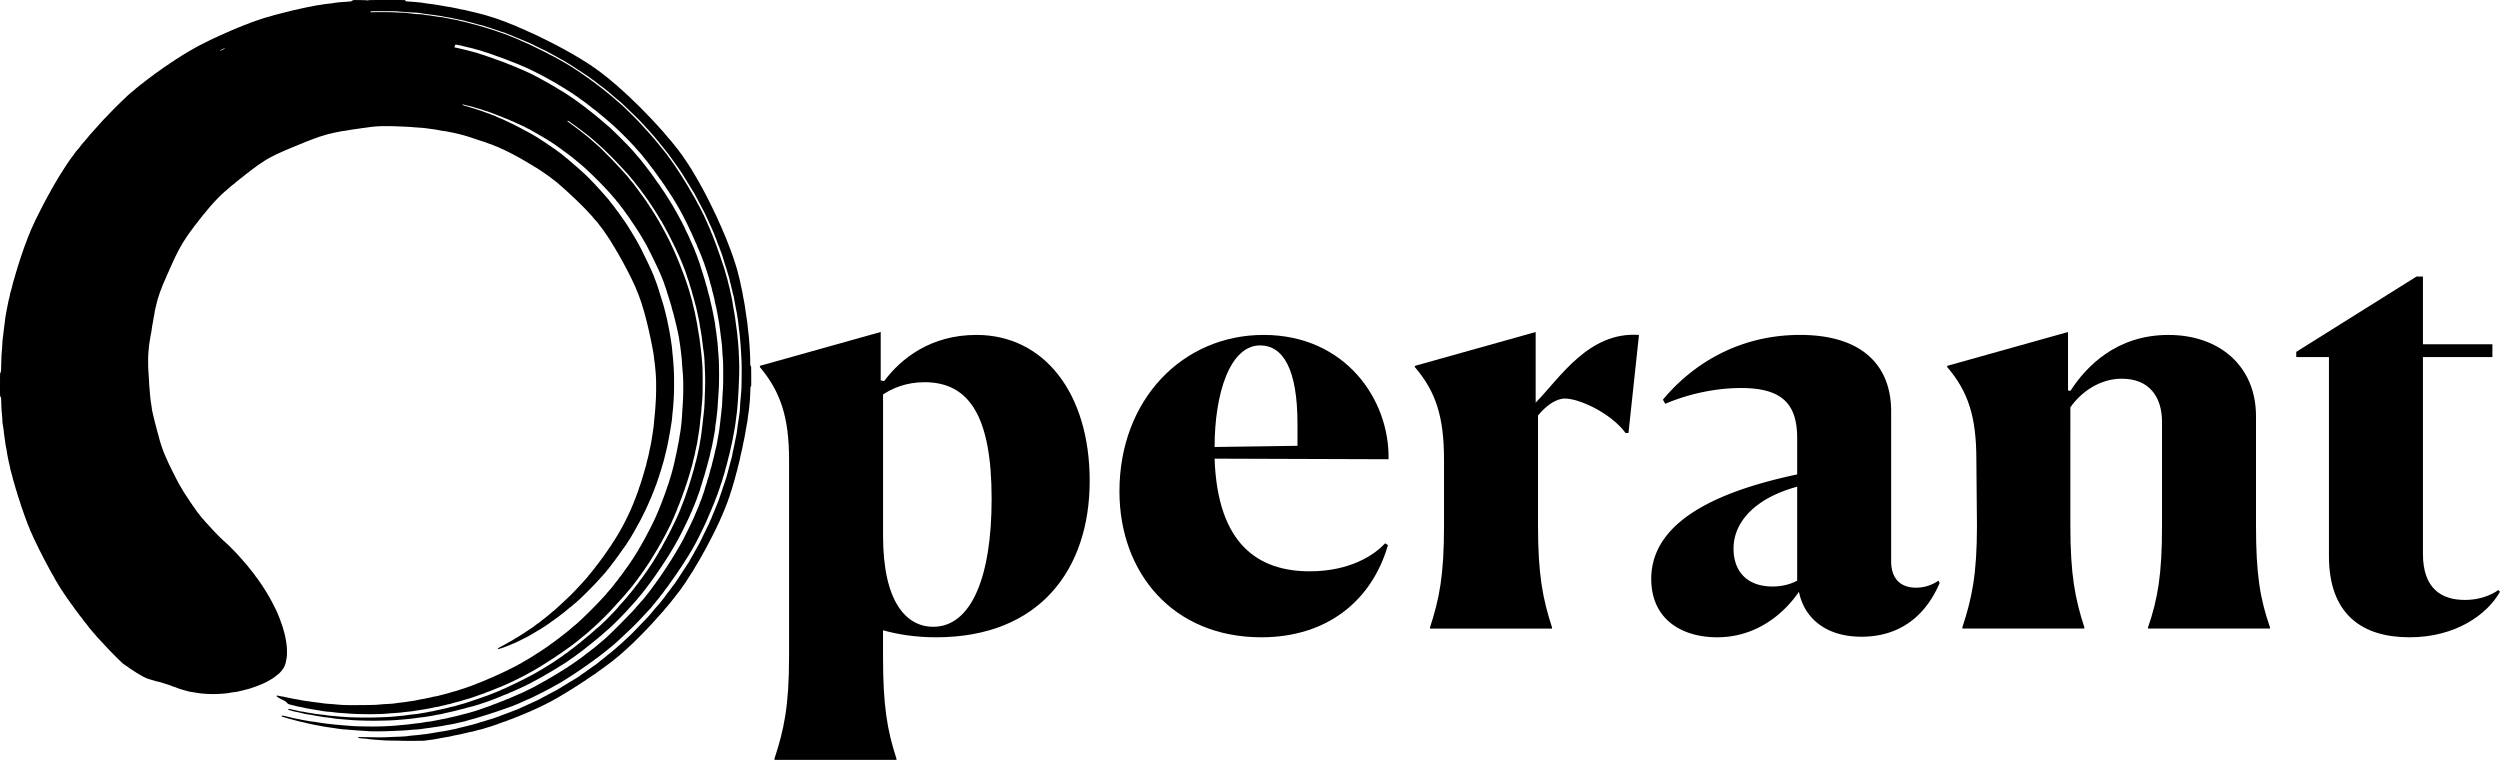 <svg xmlns="http://www.w3.org/2000/svg" xmlns:xlink="http://www.w3.org/1999/xlink" width="7763.791" height="2359.794" viewBox="0 0 7763.791 2359.794">
  <defs>
    <clipPath id="clip-path">
      <rect id="Rectangle_362" data-name="Rectangle 362" width="7763.791" height="2359.794" transform="translate(0 -0.004)" fill="none"/>
    </clipPath>
  </defs>
  <g id="Group_1209" data-name="Group 1209" transform="translate(0 0.004)">
    <g id="Group_1208" data-name="Group 1208" clip-path="url(#clip-path)">
      <path id="Path_578" data-name="Path 578" d="M2332.986,1168.512c-.165-30.767-.165-30.767-1.6-32.146-1.489-1.378-1.489-1.378-1.544-13.674,0-6.782-.441-19.63-.882-28.617-.441-8.933-1.048-19.078-1.378-22.5-.276-3.419-.772-9.98-1.1-14.612s-.993-11.745-1.434-15.825-1.158-10.145-1.6-13.509-1.048-9.318-1.378-13.233-1.1-10.642-1.71-14.888-1.709-11.689-2.426-16.541-1.6-10.532-1.93-12.682-.937-6.672-1.378-10.091-1.158-8.326-1.6-10.917c-.441-2.537-1.268-7.058-1.765-10.036s-1.488-8.105-2.205-11.413-1.654-8.767-2.151-12.131-1.6-9.374-2.481-13.4-2.426-10.862-3.363-15.163c-.993-4.3-1.93-9.208-2.206-10.862s-1.709-7.885-3.253-13.785-3.694-14.226-4.742-18.472-3.143-11.634-4.632-16.431-3.584-11.359-4.631-14.612-3.088-9.374-4.522-13.619-4.246-12.076-6.176-17.369-4.962-13.344-6.781-17.92c-1.765-4.522-4.246-10.863-5.459-14.061s-3.364-8.656-4.742-12.13-3.7-8.823-5.073-11.855-3.474-7.995-4.687-11.028c-1.158-3.033-3.253-7.885-4.576-10.752s-3.7-8.1-5.294-11.579-4.025-9.043-5.458-12.406-3.86-8.547-5.349-11.58-4.632-9.594-7-14.612-8.271-17.037-13.123-26.742-10.035-20.015-11.579-22.883-4.907-9.208-7.444-14.06c-2.591-4.852-5.679-10.532-6.947-12.627s-3.143-5.569-4.246-7.719c-1.048-2.151-3.088-5.79-4.466-8.051s-3.971-6.671-5.79-9.814c-1.764-3.143-3.86-6.727-4.577-8s-2.7-4.576-4.355-7.278-3.8-6.341-4.687-7.995a56.888,56.888,0,0,0-3.639-5.79c-1.1-1.488-3.364-5.017-4.963-7.719s-3.639-5.955-4.521-7.168-2.978-4.356-4.742-6.948c-1.765-2.646-5.68-8.436-8.712-12.957s-6.672-9.539-8-11.138-3.143-4.136-4.081-5.569c-.882-1.434-4.521-6.176-8-10.477s-7.168-8.987-8.216-10.421a55.364,55.364,0,0,0-3.749-4.577,27.728,27.728,0,0,1-3.088-3.97,57.3,57.3,0,0,0-4.8-5.844c-1.985-2.151-4.687-5.128-6.01-6.617s-3.8-4.466-5.514-6.562-5.238-6.286-7.774-9.318c-2.592-3.033-7.279-8.326-10.422-11.8-3.143-3.418-7.333-8.1-9.373-10.366s-5.4-5.9-7.5-8.105-5.128-5.459-6.727-7.279-4.8-5.238-7.168-7.719c-2.371-2.426-8.271-8.6-13.123-13.675s-14.281-14.722-20.953-21.394-14.943-14.777-18.417-17.975c-3.418-3.2-8.877-8.436-12.075-11.634s-6.782-6.562-7.94-7.444-4.521-3.97-7.5-6.837-7.885-7.334-10.917-9.98-7.72-6.838-10.422-9.374c-2.7-2.481-6.616-5.955-8.712-7.664s-4.962-4.081-6.4-5.183c-1.433-1.158-3.97-3.309-5.624-4.742-1.654-1.489-4.577-4.026-6.506-5.625s-5.239-4.411-7.444-6.12c-2.206-1.764-6.231-4.907-8.933-7s-7.664-5.955-11.027-8.546-7.444-5.624-9.1-6.727-4.3-3.033-5.845-4.356a51.914,51.914,0,0,0-6.231-4.356,59.9,59.9,0,0,1-6.286-4.3,49.439,49.439,0,0,0-5.624-3.915c-1.544-.882-4.245-2.647-6.065-3.915s-5.679-3.749-8.547-5.458-6.01-3.64-6.892-4.246-3.915-2.481-6.617-4.191-6.947-4.246-9.373-5.624-6.176-3.584-8.271-4.907-5.845-3.529-8.271-4.908-6.12-3.418-8.271-4.576-5.073-2.812-6.617-3.75-8.6-4.852-15.714-8.712-17.148-9.208-22.331-11.91-12.3-6.4-15.88-8.16-9.705-4.852-13.675-6.837c-3.915-1.986-12.075-5.956-18.03-8.933s-14.337-6.948-18.582-8.877c-4.246-1.985-10.421-4.742-13.785-6.176s-8.436-3.749-11.3-5.128-7.113-3.308-9.374-4.3-7-3.032-10.477-4.521-9.1-3.97-12.516-5.459c-3.364-1.489-8.1-3.418-10.476-4.3s-7.665-2.922-11.745-4.631-9.925-3.97-12.958-5.073-7.774-2.867-10.476-3.86-8.933-3.2-13.785-4.962-11.524-3.97-14.887-4.908c-3.364-.992-9.925-2.977-14.612-4.466-4.687-1.434-12.351-3.639-16.928-4.8-4.632-1.213-12.186-3.088-16.817-4.246s-12.021-2.922-16.432-3.915-11.248-2.646-15.218-3.639-9.043-2.1-11.3-2.371a95.282,95.282,0,0,1-9.594-1.93c-3.032-.772-7.885-1.819-10.752-2.316s-7.83-1.488-11.028-2.2-8.822-1.71-12.516-2.206-9.76-1.488-13.509-2.26-9.981-1.875-13.95-2.482c-3.915-.606-9.264-1.433-11.855-1.874s-6.4-1.048-8.547-1.379-7.113-.937-11.028-1.378-11.524-1.544-16.817-2.426-14.06-1.986-19.464-2.482-12.958-1.1-16.818-1.433-10.09-.717-13.84-.938c-6.837-.386-6.837-.386-7.884-2.2a3.891,3.891,0,0,0-2.813-2.151c-.937-.165-26.411-.331-56.572-.275-45.766.055-55.084.165-56.352.827a4.515,4.515,0,0,1-2.7.441c-.662-.166-2.206-.386-3.474-.552-1.268-.11-10.586-.33-20.787-.5-16.6-.22-18.692-.165-20.677.662a14.652,14.652,0,0,0-3.64,2.26c-1.323,1.158-2.205,1.379-9.263,1.82-4.3.276-11.193.772-15.384,1.048s-10.586.772-14.225,1.1-8.988.993-11.855,1.379c-2.868.441-7.5,1.158-10.2,1.6s-7.664,1.1-11.028,1.379-8.767.937-12.13,1.433-7.94,1.213-10.2,1.654-7.113,1.158-10.752,1.6S978,17.651,974.637,18.423s-8.326,1.765-11.028,2.261c-2.7.441-7.334,1.323-10.2,1.874-2.867.607-8.491,1.765-12.461,2.647s-9.925,2.206-13.234,3.033-8.491,1.93-11.524,2.536-10.256,2.316-15.99,3.8-14.557,3.694-19.574,4.962-12.076,3.033-15.715,3.97-9.815,2.537-13.785,3.639-9.428,2.7-12.13,3.584-6.562,1.93-8.547,2.372-8.657,2.426-14.887,4.466-14.116,4.687-17.534,5.845c-3.419,1.212-9.374,3.308-13.234,4.631-3.86,1.379-9.759,3.639-13.068,5.073-3.363,1.378-7.829,3.088-9.925,3.805s-6.12,2.26-8.932,3.473c-2.757,1.213-6.948,2.923-9.264,3.695s-6.506,2.536-9.263,3.8-7.83,3.419-11.138,4.742c-3.364,1.323-7.83,3.253-9.925,4.3s-5.349,2.481-7.168,3.143-5.4,2.261-7.995,3.474-6.838,3.087-9.429,4.19-6.837,2.978-9.319,4.246c-2.536,1.268-6.23,2.977-8.215,3.805s-6.838,3.087-10.808,4.962-10.917,5.293-15.438,7.554-10.973,5.514-14.337,7.223-6.947,3.529-7.995,3.97-3.8,1.82-6.065,3.088-5.9,3.2-7.995,4.356-5.624,3.143-7.72,4.411-5.458,3.2-7.443,4.246-5.68,3.2-8.271,4.742-7.168,4.356-10.2,6.175-6.837,4.136-8.436,5.128c-1.6.938-6.176,3.86-10.146,6.452s-8.767,5.624-10.586,6.727a51.382,51.382,0,0,0-5.018,3.363c-.937.772-4.025,2.757-6.893,4.521a85.544,85.544,0,0,0-7.719,5.239,44.228,44.228,0,0,1-5.514,3.8c-1.654.938-4.411,2.757-6.065,3.915-1.654,1.213-4.632,3.253-6.617,4.632-1.985,1.323-4.687,3.253-6.01,4.3-1.323.992-3.2,2.315-4.135,2.867a48.975,48.975,0,0,0-4.191,3.088c-1.378,1.1-4.356,3.2-6.617,4.686s-5.514,3.7-7.168,5.018-5.128,3.97-7.664,5.845c-2.536,1.93-5.845,4.356-7.278,5.4s-4.742,3.529-7.389,5.514-7.885,6.066-11.634,9.1c-3.805,3.033-8.161,6.451-9.76,7.554a69.924,69.924,0,0,0-5.569,4.411c-1.489,1.324-3.86,3.2-5.238,4.191a56.084,56.084,0,0,0-5.018,4.19c-1.378,1.324-3.8,3.364-5.348,4.632-1.6,1.213-4.8,3.86-7.168,5.9s-5.735,4.963-7.554,6.507-5.128,4.631-7.444,6.837-7.885,7.554-12.406,11.855-13.84,13.454-20.677,20.236c-6.838,6.837-16.542,16.762-21.56,22.055s-11.193,11.745-13.785,14.336-7.774,8.161-11.579,12.462c-3.8,4.245-9.815,11.027-13.4,15s-10.255,11.414-14.832,16.487-9.318,10.587-10.531,12.3a35.592,35.592,0,0,1-3.7,4.411,45.058,45.058,0,0,0-3.584,4.136c-1.158,1.544-3.363,4.135-4.907,5.844s-4.3,4.853-6.121,7.058-4.3,5.293-5.514,6.948-3.418,4.521-4.962,6.4-3.915,4.742-5.4,6.286a83.012,83.012,0,0,0-5.238,6.451c-1.433,1.985-4.852,6.561-7.554,10.256s-5.845,7.94-6.947,9.484c-1.1,1.6-3.419,4.907-5.183,7.333-1.765,2.481-6.286,9.208-10.091,14.943s-8.381,12.957-10.2,15.99-4.025,6.507-4.907,7.72-2.867,4.3-4.411,6.892-4.356,7.278-6.231,10.476-4.19,7.058-5.073,8.547-2.867,4.742-4.3,7.168-3.64,6.286-4.8,8.547a73.334,73.334,0,0,1-3.694,6.34,72.632,72.632,0,0,0-3.749,6.617c-1.213,2.426-3.474,6.507-4.963,9.1s-3.915,6.837-5.293,9.539c-1.434,2.647-4.687,8.877-7.334,13.785-2.591,4.907-6.23,11.745-7.995,15.163s-5.845,11.469-9.1,17.92c-3.2,6.451-7.168,14.337-8.822,17.535-1.6,3.2-4.632,9.428-6.617,13.784-2.04,4.356-4.686,10.2-5.844,12.9-1.213,2.7-2.923,6.451-3.86,8.271s-2.481,5.569-3.474,8.271-3.032,7.829-4.576,11.3-3.805,9.208-5.018,12.682-3.2,8.822-4.411,11.855c-1.158,3.033-2.923,7.609-3.86,10.2s-2.867,8.05-4.246,12.13-3.473,10.311-4.742,13.785c-1.213,3.474-2.812,8.05-3.473,10.2s-2.206,6.837-3.309,10.476-2.646,8.326-3.418,10.476c-.717,2.151-2.04,6.341-2.867,9.374s-2.316,7.885-3.254,10.752-2.7,8.933-3.97,13.509c-1.268,4.522-3.143,10.973-4.19,14.226s-2.647,9.1-3.584,12.958-2.371,9.87-3.309,13.343-2.315,8.381-3.087,10.863a60.781,60.781,0,0,0-1.93,8.436,110.422,110.422,0,0,1-2.481,10.918c-1.048,3.859-3.033,12.682-4.357,19.574s-3.473,17.975-4.686,24.592c-1.269,6.617-2.647,14.887-3.088,18.306-.441,3.474-.993,8.436-1.268,10.973s-.993,8.27-1.654,12.682-1.655,12.571-2.261,18.2-1.6,13.674-2.206,17.92S7.5,1061.929,7.168,1068.38c-.276,6.451-.772,14.281-1.1,17.369-.275,3.087-.827,9.1-1.1,13.343-.331,4.246-.827,18.251-1.158,31.154-.441,18.857-.717,23.765-1.379,25.088-.441.882-1.158,2.261-1.6,3.033-.662,1.158-.772,6.947-.827,36.777,0,35.4,0,35.4,1.709,37.384s1.71,1.986,2.206,18.362c.276,8.987.717,19.464.992,23.269s.938,10.366,1.324,14.611c.441,4.246.937,11.3,1.1,15.715s.551,9.594.882,11.579.937,5.569,1.378,7.995,1.048,6.4,1.324,8.823.827,7,1.158,10.2,1.047,8.767,1.6,12.407,1.433,9.7,1.929,13.509,1.158,8.767,1.489,11.027,1.048,6.121,1.6,8.547,1.434,7.113,1.985,10.476c.5,3.364,1.379,8.657,1.93,11.855s1.544,8.657,2.206,12.131,2.315,10.807,3.584,16.266,2.591,11.413,2.867,13.233,1.433,6.672,2.536,10.752,2.647,9.539,3.364,12.131c.772,2.591,1.819,6.782,2.371,9.373s1.93,7.554,3.032,11.028,3.033,10.036,4.246,14.612S49.9,1521.181,51,1524.214c1.047,3.032,2.536,7.885,3.253,10.752s2.591,8.822,4.135,13.233,3.529,10.477,4.411,13.509,3.2,10.256,5.239,15.991,5.017,14.446,6.727,19.3,4.466,12.407,6.12,16.818c1.709,4.411,3.749,9.87,4.521,12.13s2.537,6.617,3.86,9.65,3.2,7.609,4.136,10.2,2.812,6.782,4.08,9.319,3.032,6.4,3.86,8.546,2.756,6.4,4.3,9.429c1.489,3.033,4.522,9.374,6.782,14.06s5.018,10.477,6.176,12.848,3.088,6.341,4.356,8.822,2.812,5.68,3.584,7c.717,1.378,3.088,5.955,5.238,10.2s5.569,10.972,7.665,14.887,5.789,10.973,8.27,15.549,5.625,10.587,7.058,13.234c1.379,2.646,3.86,7.057,5.459,9.814,1.6,2.7,4.466,7.665,6.4,11.028s4.191,7.5,5.018,9.208a81.928,81.928,0,0,0,4.135,7.168c1.434,2.206,3.364,5.4,4.246,7.058s2.7,4.522,3.97,6.341,3.253,5.018,4.411,7.168a49.914,49.914,0,0,0,4.356,6.672,50.636,50.636,0,0,1,3.694,5.514,52.185,52.185,0,0,0,3.915,6.01c1.324,1.82,4.136,5.9,6.231,9.1s5.293,7.775,7.168,10.2c1.82,2.426,3.97,5.4,4.687,6.616s2.7,3.915,4.356,6.066,4.08,5.458,5.4,7.444,3.64,5.238,5.073,7.278,3.474,4.631,4.522,5.789,3.584,4.577,5.679,7.61,4.687,6.506,5.789,7.774,3.088,3.695,4.467,5.459,3.088,4.246,3.859,5.514a67.127,67.127,0,0,0,4.963,6.451c1.985,2.316,5.018,5.955,6.727,8.216s4.466,5.789,6.01,7.94,3.86,5.018,5.128,6.4c1.213,1.378,3.86,4.466,5.845,6.837s4.852,5.68,6.341,7.278a54.379,54.379,0,0,1,3.859,4.632,71.619,71.619,0,0,0,5.073,5.9c2.206,2.316,8.271,8.822,13.509,14.446s13.9,14.943,19.244,20.677,17.534,18.251,27.128,27.846c9.539,9.538,18.8,18.416,20.567,19.739s6.065,4.246,9.539,6.562,7.223,4.962,8.271,5.845a61.886,61.886,0,0,0,5.624,3.914c2.04,1.269,5.9,3.75,8.657,5.57s6.947,4.576,9.263,6.12,6.01,3.749,8.106,4.907,5.348,3.033,7.168,4.191,6.286,3.474,9.925,5.238c3.639,1.71,8.215,3.7,10.2,4.411s6.231,2.041,9.484,2.978,8.823,2.591,12.407,3.694,8.491,2.316,10.917,2.757a95.041,95.041,0,0,1,10.2,2.7c3.2,1.047,10.256,3.308,15.715,5.018s11.8,3.914,14.06,4.907a82.808,82.808,0,0,0,8.271,2.977,89.718,89.718,0,0,1,8.6,3.033c2.482,1.048,6.452,2.536,8.823,3.308s7.333,2.261,10.972,3.364,9.981,2.867,14.061,3.97a128.372,128.372,0,0,0,13.343,2.757c3.254.441,9.209,1.378,13.234,2.095,4.025.772,10.807,1.765,15.053,2.206s11.965,1.1,17.2,1.433,14.943.552,21.67.552,17.479-.386,23.875-.827c6.451-.441,14.06-1.1,16.928-1.434s8.436-1.213,12.406-1.985c3.97-.717,10.366-1.709,14.336-2.15a85.943,85.943,0,0,0,11.3-1.93c2.26-.662,6.506-1.6,9.373-2.206s7.223-1.709,9.649-2.481,6.286-1.765,8.547-2.206a92.246,92.246,0,0,0,10.311-3.032c3.419-1.214,9.1-3.2,12.682-4.356,3.584-1.213,8.932-3.2,11.965-4.522s6.892-2.867,8.547-3.473,6.506-2.868,10.752-4.908c4.245-2.095,9.594-4.907,11.855-6.286s5.734-3.418,7.719-4.521a90.021,90.021,0,0,0,7.664-5.018c2.206-1.654,5.9-4.466,8.161-6.286s5.293-4.19,6.727-5.348a70.832,70.832,0,0,0,7.168-7.334,94.055,94.055,0,0,0,7.334-9.814,64.449,64.449,0,0,0,4.411-8.657c.882-2.261,2.15-6.4,2.867-9.153.661-2.757,1.819-8.6,2.536-12.958,1.1-6.617,1.324-9.925,1.324-19.519,0-6.4-.331-14.557-.717-18.2s-1.213-9.87-1.82-13.785-1.82-10.752-2.7-15.163-2.536-11.083-3.639-14.887-2.7-9.374-3.529-12.407-2.481-7.995-3.584-11.027-2.867-8-3.859-11.028-2.978-8.216-4.412-11.579-3.142-7.554-3.8-9.374-2.757-6.562-4.632-10.476-5.073-10.532-7.113-14.612-4.907-9.76-6.451-12.572-3.8-7-5.018-9.263-3.914-7-6.01-10.587-5.569-9.319-7.664-12.792-4.8-7.664-5.845-9.319c-1.1-1.654-2.812-4.411-3.915-6.175s-4.19-6.341-6.892-10.2-6.12-8.767-7.5-10.917a57.961,57.961,0,0,0-4.962-6.562,38.8,38.8,0,0,1-3.8-5.018c-.772-1.268-2.978-4.411-4.907-7-1.93-2.537-5.294-6.782-7.444-9.429s-5.018-6.176-6.4-7.885-3.474-4.466-4.687-6.065-3.639-4.522-5.4-6.452-5.459-6.12-8.215-9.263c-2.757-3.2-7.058-8.161-9.65-11.028s-6.672-7.5-9.153-10.256-7-7.5-10.035-10.586-7.885-7.94-10.807-10.973-7.61-7.554-10.477-10.2-7.885-7.223-11.248-10.2S683.5,1668.954,677,1662.392s-14.722-15.053-18.2-18.968c-3.474-3.859-8.547-9.429-11.249-12.351s-6.175-6.616-7.719-8.271-3.584-3.97-4.521-5.238-2.923-3.584-4.411-5.183-3.64-3.915-4.742-5.238-3.088-3.86-4.412-5.679-3.694-4.8-5.293-6.672a98.492,98.492,0,0,1-6.341-8.436c-1.93-2.813-4.246-6.231-5.238-7.665-.937-1.433-2.481-3.474-3.364-4.521a61.283,61.283,0,0,1-4.025-5.79c-1.323-2.15-3.584-5.4-5.017-7.223a52.146,52.146,0,0,1-4.026-6.065,46.99,46.99,0,0,0-3.473-5.459c-1.158-1.544-3.309-4.742-4.8-7.168s-3.364-5.238-4.136-6.341-3.143-4.632-5.238-7.995-4.8-7.94-6.01-10.2-3.419-5.845-4.8-7.995c-1.434-2.15-4.852-8.216-7.609-13.509s-6.121-11.745-7.444-14.336-3.309-6.562-4.466-8.823c-1.1-2.26-3.143-6.4-4.522-9.1s-4.08-8.216-6.01-12.131c-1.985-3.915-4.852-9.87-6.4-13.233s-3.75-8.161-4.852-10.753-3.143-7.168-4.522-10.2-3.529-8.106-4.8-11.3-3.253-8.381-4.411-11.579-3.749-10.917-5.734-17.148-4.081-13.454-4.632-15.991-1.93-7.609-2.978-11.248-2.757-9.649-3.694-13.343-2.591-9.925-3.639-13.785-2.647-9.98-3.529-13.509-2.481-10.311-3.584-15-2.757-11.579-3.639-15.273a107.721,107.721,0,0,1-2.151-12.021c-.275-2.867-1.268-9.539-2.15-14.722-.882-5.238-2.04-13.785-2.481-19.023s-1.379-15.328-1.985-22.5c-.607-7.112-1.379-17.148-1.654-22.331s-.772-13.564-1.048-18.747-.882-13.454-1.268-18.472-.717-17.92-.717-28.672c0-14.446.276-22.331.992-30.051.552-5.734,1.213-13.343,1.544-16.817s1.048-9.1,1.654-12.517c.607-3.363,1.544-9.318,2.1-13.233s1.819-10.918,2.812-15.6,1.93-10.918,2.2-13.785a135.5,135.5,0,0,1,2.206-13.785c.993-4.687,1.985-10.531,2.316-12.957s1.158-7.279,1.875-10.753,1.6-8.6,1.985-11.3,1.157-7.058,1.709-9.649,1.544-6.562,2.1-8.823c.607-2.26,1.709-7,2.481-10.476s2.206-9.043,3.143-12.406,2.316-7.61,3.033-9.539,1.764-5.239,2.371-7.444,2.261-6.837,3.639-10.311c1.434-3.474,3.529-8.933,4.632-12.131s3.308-8.712,4.907-12.241c1.544-3.584,3.86-8.767,5.128-11.579s3.253-7.443,4.466-10.366,3.2-7.333,4.411-9.925,3.143-6.947,4.3-9.649,3.474-8.05,5.239-11.855,5.017-10.973,7.278-15.99,6.727-14.281,9.925-20.678,6.837-13.564,8.16-15.99,3.474-6.12,4.8-8.271,3.032-5.128,3.8-6.616c.772-1.544,2.812-4.963,4.522-7.61s4.8-7.388,6.782-10.476,4.411-6.837,5.4-8.216c.938-1.433,2.978-4.356,4.522-6.506s5.348-7.334,8.546-11.579,6.837-9.209,8.106-11.083,3.418-4.632,4.8-6.231c1.323-1.544,3.749-4.632,5.4-6.782s4.853-6.4,7.224-9.374c2.315-2.977,5.4-6.947,6.837-8.767s3.584-4.411,4.852-5.845c1.268-1.378,4.136-4.852,6.451-7.719s5.68-7,7.444-9.153,5.569-6.617,8.491-9.925c2.868-3.308,8.216-9.153,11.855-13.123,3.64-3.915,8.492-9.043,10.752-11.3,2.261-2.316,6.617-6.561,9.65-9.484s8.987-8.326,13.233-12.02,9.374-8.161,11.359-9.87,5.459-4.632,7.609-6.451,4.962-3.97,6.12-4.742a38.478,38.478,0,0,0,4.8-3.915c1.434-1.378,3.97-3.529,5.625-4.8s4.631-3.639,6.616-5.348,5.68-4.577,8.216-6.452,6.286-4.8,8.271-6.506,5.734-4.687,8.271-6.617,5.789-4.411,7.223-5.514c1.434-1.047,4.3-3.308,6.4-4.962,2.04-1.654,5.569-4.3,7.775-5.79,2.205-1.544,6.4-4.631,9.373-6.892s6.451-4.742,7.72-5.514,4.907-3.088,8.05-5.183,7.664-5.128,10.09-6.727,7-4.3,10.2-6.065,7.554-4.081,9.705-5.128,6.23-3.2,9.1-4.687,6.451-3.253,7.94-3.86,4.852-2.1,7.443-3.363,8.547-3.915,13.234-6.01c4.686-2.041,10.421-4.467,12.682-5.4s6.727-2.757,9.925-4.135,8.16-3.419,11.027-4.522,7.72-3.143,10.753-4.411c3.032-1.323,7.388-3.088,9.649-3.915s6.341-2.536,9.043-3.8,6.671-2.868,8.822-3.584,6.782-2.482,10.256-3.915,9.208-3.584,12.682-4.8,8.6-3.033,11.3-4.081,7.444-2.646,10.477-3.473c3.032-.883,9.263-2.7,13.784-4.136,4.522-1.378,9.76-2.812,11.58-3.143s6.285-1.323,9.925-2.261,9.208-2.1,12.406-2.7,8.05-1.544,10.752-2.151,7.554-1.378,10.752-1.709,9.484-1.379,14.06-2.206c4.522-.882,10.973-1.93,14.337-2.426,3.363-.441,8.767-1.213,12.13-1.709s8.326-1.213,11.028-1.6c2.7-.441,7.223-1.048,9.925-1.379s9.319-1.213,14.612-1.984,11.634-1.6,14.06-1.875,9.153-.772,14.888-1.158,18.913-.717,29.223-.717,25.254.331,33.194.717,20.126.937,27.018,1.213,16.266.882,20.843,1.323,12.847,1.048,18.471,1.379,13.675.992,17.921,1.488,10.972,1.379,14.887,1.985,9.264,1.324,11.855,1.6,7.278.993,10.476,1.6,8.161,1.544,11.028,2.151,7.83,1.378,11.028,1.709,8.161,1.158,11.028,1.765,7.719,1.544,10.752,2.1,8.988,1.764,13.233,2.7c4.246.992,10.587,2.481,14.061,3.308s11.3,2.978,17.368,4.742,14.5,4.356,18.748,5.79,12.3,4.19,17.92,6.065,12.9,4.246,16.266,5.293,8.436,2.757,11.3,3.86,8.381,3.088,12.186,4.356,8.933,3.253,11.3,4.3c2.371,1.1,6.341,2.7,8.767,3.584s6.672,2.647,9.373,3.97c2.7,1.268,6.838,3.143,9.1,4.08s6.893,3.033,10.2,4.687c3.308,1.6,8.05,3.97,10.476,5.183,2.426,1.268,7.389,3.8,11.028,5.679s9.319,4.853,12.682,6.672,8.326,4.577,11.028,6.121,5.955,3.418,7.168,4.135,4.577,2.647,7.444,4.3c2.867,1.6,7.5,4.3,10.2,5.955s6.672,4.025,8.823,5.238,5.238,3.143,6.892,4.246,4.742,3.032,6.893,4.245,5.072,2.978,6.616,3.97,6.727,4.412,11.579,7.61,11.635,7.829,15.053,10.311,7.554,5.348,9.153,6.4,4.742,3.418,6.948,5.238,5.128,4.08,6.4,4.962,4.522,3.364,7.168,5.514c2.7,2.1,6.341,5.073,8.106,6.617s5.017,4.411,7.278,6.341c2.261,1.985,6.231,5.459,8.822,7.719s8.161,7.279,12.3,11.083,9.87,9.153,12.737,11.855,8.712,8.216,12.958,12.241,12.792,12.351,18.968,18.472,13.729,13.84,16.762,17.148,8.05,8.767,11.138,12.02a115.044,115.044,0,0,1,7.609,8.767c1.158,1.544,3.474,4.356,5.239,6.286,1.764,1.875,4.521,4.963,6.23,6.837a70.45,70.45,0,0,1,4.687,5.735c.882,1.268,4.191,5.679,7.334,9.759s6.451,8.437,7.443,9.705,2.592,3.639,3.64,5.238,3.418,5.018,5.293,7.609,4.632,6.672,6.12,9.1,3.584,5.624,4.687,7.168,2.978,4.411,4.136,6.452,3.363,5.624,4.8,7.995c1.489,2.371,3.474,5.679,4.521,7.333s3.529,5.9,5.569,9.374,4.632,7.83,5.79,9.649,3.143,5.294,4.411,7.72,3.088,5.624,4.025,7.168c.937,1.488,2.481,4.245,3.419,6.065s2.7,5.073,3.915,7.168,3.308,5.845,4.576,8.271,4.191,7.885,6.451,12.131,6.893,13.178,10.256,19.85,7.995,16.1,10.2,20.952,5.293,11.414,6.837,14.557a85.555,85.555,0,0,1,3.75,8.822c.551,1.71,1.874,5.073,2.922,7.5s2.647,6.121,3.584,8.271,2.261,5.735,3.033,7.995c.716,2.261,2.26,6.617,3.418,9.65s2.923,8.215,3.915,11.579,2.757,8.932,3.86,12.406,2.647,8.436,3.364,11.028,1.929,6.947,2.7,9.649,2.206,8.216,3.253,12.131,2.427,9.429,3.088,12.13,2.041,8.381,3.088,12.572c.993,4.191,2.371,9.98,3.033,12.958s2.371,10.807,3.859,17.479,3.2,14.612,3.8,17.644,2.426,12.351,3.97,20.677,3.2,17.2,3.584,19.685c.441,2.481.993,7.223,1.268,10.476s1.048,9.319,1.654,13.4,1.489,11.469,1.93,16.376,1.1,11.745,1.434,15.164.827,10.807,1.1,16.376.551,19.74.551,31.429-.386,28.176-.827,36.668-1.323,22.11-1.93,30.326-1.654,19.464-2.261,25.088-1.378,13.178-1.6,16.818c-.275,3.639-.827,9.483-1.268,12.957s-1.213,8.933-1.654,12.131c-.5,3.2-1.158,7.664-1.489,9.925s-1.213,7.609-1.93,11.855-1.819,10.972-2.426,14.887-2.26,12.131-3.639,18.2-2.757,12.682-3.032,14.722-2.041,9.484-3.915,16.542-3.75,14.777-4.191,17.2a95.041,95.041,0,0,1-2.7,10.2c-1.047,3.2-2.646,8.657-3.584,12.186-.937,3.474-2.536,9.042-3.529,12.406s-2.7,8.933-3.8,12.406-2.868,9.209-3.97,12.682-2.7,8.051-3.529,10.2-2.04,5.79-2.647,8.1-1.985,6.452-3.032,9.1-3.2,8.326-4.742,12.572-3.529,9.429-4.467,11.579-2.371,5.845-3.2,8.271-2.757,7-4.19,10.2-3.143,7.278-3.805,9.1-3.253,7.664-5.789,12.957-6.783,14.116-9.484,19.575-5.9,11.8-7.113,14.06-3.584,6.727-5.294,9.925-4.466,8.161-6.12,11.028-3.915,6.837-5.018,8.822-3.253,5.569-4.8,7.995-3.8,6.121-5.073,8.271-3.032,4.853-3.859,6.066-2.923,4.466-4.632,7.168-4.632,7.278-6.617,10.145c-1.93,2.867-5.955,8.767-8.987,13.234-2.978,4.466-6.838,9.925-8.492,12.185s-3.694,5.128-4.466,6.341c-.772,1.268-2.537,3.75-3.97,5.569s-4.852,6.4-7.554,10.2-6.121,8.216-7.609,9.87a68.547,68.547,0,0,0-4.577,5.9c-1.047,1.6-3.639,5.072-5.789,7.774-2.1,2.7-5.9,7.334-8.437,10.367s-5.514,6.616-6.616,7.939-2.647,3.364-3.419,4.522a70.131,70.131,0,0,1-4.687,5.79c-1.819,2.04-4.907,5.458-6.892,7.609s-5.4,6.065-7.664,8.6c-2.261,2.592-5.459,6.121-7.168,7.83s-4.963,5.183-7.224,7.664-8.491,8.988-13.785,14.447-16.982,16.707-25.915,25.033-17.975,16.762-20.126,18.692-5.789,5.183-8.1,7.223-5.734,4.963-7.554,6.4c-1.82,1.489-5.128,4.191-7.278,6.066-2.206,1.874-6.837,5.734-10.311,8.656s-7.83,6.341-9.7,7.665a57.472,57.472,0,0,0-5.128,4.08,27.064,27.064,0,0,1-3.584,2.757,27.9,27.9,0,0,0-3.749,2.922,70.691,70.691,0,0,1-6.617,5.018c-2.591,1.764-6.065,4.246-7.719,5.569s-4.742,3.639-6.893,5.238-4.962,3.529-6.341,4.3a56.775,56.775,0,0,0-5.514,3.694c-1.654,1.269-4.962,3.474-7.388,4.908a61.336,61.336,0,0,0-6.065,4.08,65.824,65.824,0,0,1-6.672,4.411c-2.7,1.6-6.341,3.86-8,5.018-1.654,1.1-4.521,2.922-6.34,4.025s-5.4,3.143-7.94,4.632-6.231,3.749-8.271,5.072c-1.985,1.324-5.128,3.2-6.948,4.191s-5.955,3.2-9.1,4.963-8.271,4.631-11.3,6.34-8.381,4.632-11.855,6.4a62.6,62.6,0,0,0-7.72,4.466c-1.1.937-1.268,1.378-.716,1.875.385.386,1.543.551,3.032.386a114.9,114.9,0,0,0,12.848-3.97c5.734-2.041,13.067-4.8,16.266-6.176s7.609-3.2,9.814-4.135c2.206-.883,5.79-2.316,7.995-3.143s11.359-5.238,20.347-9.7,18.527-9.318,21.228-10.7,7.334-3.97,10.366-5.789,8-4.742,11.028-6.562,7.775-4.631,10.477-6.23,7.719-4.632,11.083-6.672,9.814-6.231,14.336-9.264,10.586-7.223,13.509-9.373,6.451-4.632,7.829-5.514,4.522-3.143,6.893-4.963,6.782-5.018,9.7-7.168,6.617-4.852,8.106-6.065,3.8-2.978,5.128-3.915,4.135-3.143,6.175-4.852c2.1-1.71,4.853-4.026,6.231-5.183s4.577-3.8,7.168-5.9,6.4-5.183,8.491-6.837,5.018-4.136,6.452-5.459a62.024,62.024,0,0,1,5.017-4.136,47.172,47.172,0,0,0,4.908-4.245c1.378-1.379,4.852-4.467,7.719-6.893s13.95-13.233,24.758-23.985,23.268-23.6,27.845-28.507,12.02-13.013,16.541-18.085,9.429-10.477,10.808-12.021,3.308-3.915,4.245-5.238a59.153,59.153,0,0,1,3.8-4.687c1.158-1.268,3.584-4.246,5.4-6.672,1.819-2.371,4.08-5.183,4.962-6.23a23.1,23.1,0,0,0,2.481-3.474,44.877,44.877,0,0,1,3.695-5.018c1.6-1.93,3.97-4.962,5.4-6.782,1.379-1.82,3.75-5.128,5.294-7.278,1.488-2.206,3.8-5.294,5.128-6.893a74.262,74.262,0,0,0,4.411-6.23c1.158-1.82,3.639-5.4,5.569-8s5.183-7.168,7.278-10.2,4.687-6.672,5.79-8.051a73.573,73.573,0,0,0,4.631-6.892c1.434-2.426,3.474-5.624,4.632-7.113a64.712,64.712,0,0,0,3.8-5.955c.992-1.764,2.591-4.356,3.639-5.79a56.088,56.088,0,0,0,3.363-5.624c.827-1.654,2.592-4.631,3.86-6.616s3.419-5.79,4.742-8.437a79.909,79.909,0,0,1,4.3-7.719,47.913,47.913,0,0,0,3.143-5.624c.717-1.544,2.481-4.853,4.025-7.444s3.749-6.562,5.018-8.822c1.213-2.261,5.789-11.193,10.09-19.85s8.933-18.2,10.311-21.229c1.323-3.032,3.694-8.216,5.238-11.579s3.364-7.554,4.025-9.374,2.426-5.789,3.86-8.822,3.2-7.113,3.86-9.1,2.481-6.451,3.97-9.925,3.529-8.712,4.521-11.579,2.7-7.5,3.915-10.256c1.158-2.757,2.757-7.113,3.474-9.649.772-2.537,2.481-7.72,3.915-11.524s3.143-9.153,3.915-11.855,2.205-7.334,3.253-10.2,2.757-8.6,3.86-12.682,3.032-10.586,4.245-14.5c1.214-3.86,3.033-10.587,4.026-14.888s3.2-13.288,4.852-19.96,3.694-15.384,4.466-19.3,2.7-13.509,4.191-21.228,3.97-21.725,5.458-31.154,3.143-19.795,3.639-23.158,1.158-9.429,1.434-13.509.938-10.532,1.379-14.337,1.213-11.248,1.654-16.541,1.213-17.589,1.764-27.294c.717-12.627.993-25.695.993-46.041,0-21.118-.276-32.532-.993-44.387-.551-8.767-1.323-20.346-1.764-25.64s-1.158-12.9-1.6-16.817-1.1-10.532-1.379-14.612-.937-10.311-1.433-13.785-1.324-9.428-1.875-13.233-1.765-11.469-2.7-17.093-2.316-13.564-3.088-17.645-2.15-10.807-3.032-14.887-2.151-10.311-2.757-13.785-3.253-14.832-5.845-25.2c-2.536-10.366-6.01-23.379-7.664-28.948s-4.577-14.722-6.4-20.291c-1.875-5.625-4.025-12.682-4.853-15.715s-3.308-10.862-5.458-17.369-5.018-14.557-6.4-17.92-3.364-8.657-4.467-11.8-2.7-7.113-3.529-8.822-2.26-5.073-3.2-7.5-2.7-6.506-4.025-9.043c-1.268-2.536-3.032-6.286-3.859-8.27s-3.033-6.783-4.908-10.642-6.451-13.179-10.145-20.677-7.389-15-8.106-16.708c-.772-1.654-2.37-4.907-3.639-7.168-1.213-2.26-2.757-5.128-3.363-6.341s-1.6-3.143-2.151-4.245-2.481-4.577-4.245-7.72-5.4-9.429-8.106-13.95-5.569-9.374-6.4-10.7-2.371-3.915-3.419-5.79-3.032-5.072-4.411-7.168-3.418-5.293-4.466-7.168-3.364-5.569-5.128-8.215-4.135-6.231-5.293-8-3.419-5.017-5.018-7.333-4.246-6.12-5.9-8.547-4.246-6.01-5.79-7.995a51.45,51.45,0,0,1-3.8-5.514,28.912,28.912,0,0,0-3.2-4.411c-1.213-1.378-3.308-4.025-4.632-5.845-1.323-1.874-3.639-5.072-5.128-7.112-1.544-2.041-4.245-5.625-6.065-7.885s-4.577-5.735-6.176-7.775-4.025-5.238-5.458-7.223-3.86-4.963-5.4-6.672-4.08-4.577-5.679-6.341-4.191-4.8-5.79-6.672-8.491-9.594-15.329-17.093-14.722-15.99-17.589-18.913-7.94-8.105-11.3-11.634-10.091-10.09-14.943-14.612-13.84-12.737-20.015-18.14c-6.176-5.459-12.958-11.359-15.164-13.124s-5.072-4.3-6.451-5.624a65.216,65.216,0,0,0-5.238-4.411,31.117,31.117,0,0,1-4.3-3.915,13.551,13.551,0,0,0-3.308-2.757,26.472,26.472,0,0,1-4.246-3.2c-1.379-1.268-3.584-3.2-4.963-4.19-1.378-1.048-4.135-3.253-6.12-4.908s-5.293-4.3-7.333-5.789-5.073-3.7-6.727-4.8a53.41,53.41,0,0,1-5.018-3.86,57.523,57.523,0,0,0-6.451-4.521,87.581,87.581,0,0,1-7.665-5.239,65.287,65.287,0,0,0-5.789-3.97c-1.379-.772-4.522-2.867-7-4.686s-6.837-4.742-9.649-6.562-8.6-5.569-12.848-8.326c-4.245-2.812-9.594-6.176-11.855-7.554s-6.616-3.915-9.649-5.734-7.995-4.577-11.028-6.231-8.6-4.632-12.406-6.617-8.767-4.742-11.028-6.01-9.1-4.852-15.163-7.94-13.4-6.727-16.266-8.161-8.6-4.135-12.682-6.065-10.311-4.8-13.785-6.506-8.05-3.64-10.2-4.411-5.349-2.041-7.168-2.923c-1.82-.827-5.018-2.316-7.168-3.308s-5.239-2.206-6.893-2.757-5.128-1.93-7.719-3.033a105.471,105.471,0,0,0-9.925-3.694c-2.868-.882-8.106-2.812-11.58-4.191s-8.932-3.308-12.13-4.3-8.381-2.7-11.579-3.859-7.885-2.592-10.477-3.253-6.672-1.875-9.1-2.7-7.388-2.316-11.027-3.364-7.61-2.15-8.823-2.481a12.674,12.674,0,0,1-3.308-1.379c-.772-.606-.937-.992-.5-1.433s2.646-.11,8.271,1.323c4.245,1.048,11.413,2.812,15.935,3.915s10.752,2.867,13.784,3.86,7.5,2.371,9.925,2.922,6.4,1.71,8.823,2.537,6.12,2.1,8.271,2.867,5.569,1.875,7.719,2.426,6.948,2.15,10.752,3.584,9.153,3.364,11.855,4.356,7.444,2.867,10.476,4.135,7.885,3.143,10.808,4.136c2.922,1.048,6.782,2.591,8.546,3.474a68.024,68.024,0,0,0,7.389,3.087c2.316.772,6.01,2.206,8.271,3.143s5.128,2.261,6.341,2.923a44.966,44.966,0,0,0,5.844,2.426,77.782,77.782,0,0,1,7.72,3.253c2.261,1.1,6.947,3.308,10.421,4.742,3.474,1.489,7.609,3.363,9.1,4.191s4.742,2.371,7.168,3.418,6.507,3.033,9.1,4.522a76.6,76.6,0,0,0,7.72,3.859,80.7,80.7,0,0,1,7.554,3.97c2.481,1.489,7.443,4.3,10.972,6.286,3.584,1.985,9.374,5.293,12.848,7.389,3.528,2.1,7.885,4.631,9.759,5.624s5.128,2.922,7.278,4.3c2.1,1.378,5.073,3.087,6.562,3.859a43.772,43.772,0,0,1,5.238,3.309,41.562,41.562,0,0,0,5.349,3.363,69.908,69.908,0,0,1,6.782,4.246c2.15,1.544,5.679,3.915,7.829,5.238s5.845,3.915,8.271,5.735,7,5.072,10.146,7.223,6.782,4.852,7.995,5.955a39.392,39.392,0,0,0,5.569,4.08c1.82,1.1,5.018,3.419,7.168,5.073s6.341,4.907,9.374,7.168,7.5,5.679,9.87,7.554,5.734,4.687,7.443,6.231,4.191,3.584,5.569,4.576a52.8,52.8,0,0,1,4.687,3.86c1.213,1.158,3.309,2.922,4.687,3.97s4.963,4.025,7.995,6.672,8.271,7.333,11.635,10.476,10.2,9.539,15.163,14.281,15.384,15.053,23.158,22.883,19.3,19.85,25.64,26.687,13.729,15.108,16.486,18.417c2.7,3.308,6.286,7.443,7.94,9.208a38.832,38.832,0,0,1,4.136,5.128,29.465,29.465,0,0,0,3.8,4.576,45.335,45.335,0,0,1,4.411,5.239c.993,1.433,2.868,3.97,4.191,5.734s3.8,5.018,5.514,7.223,4.521,5.955,6.286,8.271,4.521,6.231,6.175,8.657,4.081,5.789,5.349,7.444,3.859,5.238,5.679,7.94,4.411,6.561,5.79,8.656c1.378,2.041,4.135,6.176,6.23,9.153,2.04,2.978,4.963,7.334,6.507,9.705,1.489,2.371,4.3,6.672,6.286,9.649,1.929,2.978,5.458,8.547,7.829,12.407s6.121,10.145,8.326,13.95,5.459,9.428,7.279,12.571c1.819,3.088,4.521,8,6.01,10.863s6.948,13.674,12.131,23.985,10.641,21.449,12.241,24.813,4.245,8.932,5.9,12.406,4.08,8.712,5.4,11.579,3.584,7.83,4.963,11.028,3.473,8.05,4.521,10.752,3.033,7.664,4.411,11.028,3.143,8.326,4.025,11.028,2.7,8.216,4.136,12.13,3.032,8.878,3.584,11.028,2.536,8.326,4.356,13.785,3.97,12.406,4.8,15.439,2.371,7.995,3.363,11.028,2.482,7.995,3.143,11.027,2.151,8.492,3.253,12.131,2.7,9.594,3.64,13.233,3.253,13.178,5.238,21.229,4.466,18.8,5.569,23.985,2.592,12.076,3.253,15.439,1.544,8.161,1.93,10.752,1.048,7.168,1.489,10.2,1.047,7,1.378,8.822.772,5.294,1.048,7.72.772,6.4,1.1,8.822.937,7.5,1.378,11.3,1.048,9.484,1.379,12.682.717,8.767.827,12.407c.165,3.639.772,11.965,1.378,18.471s1.489,17.424,1.93,24.206c.551,7.995.827,20.236.827,34.738,0,12.3-.22,27.845-.551,34.517-.276,6.672-.827,16.321-1.158,21.5s-.827,12.682-1.1,16.707-.772,11.965-1.1,17.645-.992,14.06-1.433,18.581-1.158,11.139-1.6,14.612-1.214,9.209-1.71,12.682-1.378,8.823-1.985,11.855-1.323,7.885-1.654,10.752-1.434,9.319-2.481,14.336c-1.1,5.018-2.647,12.958-3.529,17.645s-2.206,11.414-2.978,14.887-2.04,9.043-2.756,12.407c-.772,3.363-1.875,8.656-2.537,11.855s-1.985,9.042-2.977,12.957-2.978,11.524-4.356,16.818-3.97,14.391-5.735,20.125-3.859,12.738-4.686,15.439-2.151,6.672-3.033,8.822-1.93,5.073-2.426,6.617-1.379,4.3-1.985,6.231c-.607,1.875-2.095,6.175-3.309,9.539s-2.7,7.609-3.363,9.484-1.93,5.293-2.812,7.554-3.143,8.1-4.908,12.958-4.245,11.083-5.4,13.784-3.088,7.444-4.191,10.477c-1.158,3.032-2.922,7.223-3.97,9.318s-2.426,5.349-3.088,7.168-2.646,6.341-4.411,9.98-5.458,11.359-8.215,17.094-7.224,14.667-9.981,19.85-6.506,12.351-8.381,15.99-4.631,8.877-6.065,11.579-3.97,7.168-5.624,9.925c-1.655,2.7-3.75,6.451-4.687,8.271s-2.592,4.687-3.64,6.341c-1.1,1.654-2.646,4.3-3.418,5.789s-2.426,4.356-3.529,6.341a41.442,41.442,0,0,1-3.033,4.687,42.216,42.216,0,0,0-2.591,4.136c-.938,1.654-2.647,4.521-3.86,6.341s-3.2,4.907-4.356,6.892-2.922,4.687-3.97,6.065-2.647,3.75-3.639,5.349-4.8,7.168-8.436,12.406c-3.7,5.238-7.665,10.752-8.823,12.241s-3.253,4.356-4.576,6.4-4.191,6.065-6.341,8.878c-2.095,2.867-4.963,6.506-6.286,8.05a66.043,66.043,0,0,0-4.135,5.624c-.938,1.489-2.978,4.191-4.467,6.01s-3.97,4.852-5.514,6.727-3.363,4.356-4.135,5.459-2.977,3.97-4.907,6.4-5.294,6.4-7.444,8.822c-2.15,2.481-5.238,6.01-6.948,7.885a76.013,76.013,0,0,0-4.962,6.121,56.528,56.528,0,0,1-5.128,5.9c-1.765,1.765-6.727,7.058-11.028,11.745s-11.8,12.627-16.652,17.589-12.847,13.013-17.81,17.92-11.689,11.524-15.053,14.778-8.271,7.94-10.972,10.476-7.72,7.168-11.249,10.366-7.829,6.893-9.649,8.271c-1.764,1.379-4.852,3.915-6.782,5.624s-5.4,4.687-7.664,6.672c-2.261,1.93-6.121,5.128-8.547,7.113s-6.617,5.293-9.263,7.389-6.01,4.686-7.444,5.734-3.86,2.977-5.348,4.246-3.915,3.143-5.349,4.135-6.4,4.687-10.973,8.161-9.263,6.837-10.366,7.444a37.643,37.643,0,0,0-5.017,3.694c-1.655,1.433-7.554,5.624-13.124,9.373s-11.8,7.885-13.839,9.264-5.9,3.86-8.547,5.514-6.561,4.19-8.767,5.569c-2.15,1.378-6.176,3.97-8.933,5.734s-6.671,4.246-8.822,5.514-6.12,3.639-8.822,5.238-6.561,3.8-8.547,4.852a75.028,75.028,0,0,0-6.616,3.971,80.776,80.776,0,0,1-7.058,4.025c-2.206,1.1-5.293,2.812-6.892,3.859-1.6.993-5.239,2.978-8.106,4.356s-6.837,3.364-8.822,4.411-7.168,3.64-11.579,5.79-10.863,5.293-14.336,7-8.6,4.08-11.3,5.293-7.609,3.419-10.862,4.907-7.995,3.7-10.477,4.853-6.782,3.032-9.539,4.135-7.223,3.033-9.925,4.191-6.672,2.867-8.822,3.8-6.727,2.812-10.2,4.191-10.807,4.3-16.266,6.451-12.626,4.907-15.99,6.121-9.539,3.418-13.785,4.907-9.7,3.308-12.13,3.97-6.4,1.985-8.823,2.867c-2.426.938-6.672,2.316-9.373,3.088s-7.223,2.04-9.925,2.757-8.216,2.316-12.131,3.529-11.524,3.253-16.817,4.576-12.627,3.2-16.266,4.246a81.87,81.87,0,0,1-11.3,2.371,62.942,62.942,0,0,0-9.373,1.93c-2.592.772-7.554,1.93-11.028,2.536s-8.216,1.6-10.477,2.151-6.837,1.433-10.2,1.93-8.381,1.433-11.138,2.04c-2.813.606-7.168,1.544-9.65,2.095s-8.05,1.434-12.3,1.93-10.2,1.378-13.233,1.985-10.476,1.6-16.542,2.206-13.9,1.6-17.368,2.205-9.319,1.323-12.958,1.6-10.2.717-14.612.882-12.3.662-17.534,1.1-11.91,1.048-14.888,1.379-24.371.716-47.529.937c-29.5.221-46.317.165-55.967-.331-7.609-.386-16.982-.992-20.952-1.433s-10.918-1.048-15.439-1.379-11.469-.827-15.329-1.1-10.973-1.158-15.715-1.874-12.351-1.765-16.927-2.261c-4.522-.5-11.138-1.379-14.612-1.93-3.474-.607-10.587-1.6-15.715-2.206s-12.241-1.764-15.714-2.481-10.036-1.985-14.612-2.7-10.146-1.764-12.406-2.26-6.617-1.324-9.705-1.875c-3.033-.551-8.712-1.82-12.627-2.757-3.859-.937-9.208-1.985-11.8-2.316s-6.562-1.048-8.823-1.6a37.225,37.225,0,0,0-5.569-1.048,1.921,1.921,0,0,0-1.874.938c-.276.662.11,1.379,1.213,2.316a53.886,53.886,0,0,0,5.128,3.694,104.625,104.625,0,0,0,9.925,5.183,104.731,104.731,0,0,1,9.649,5.018,40.882,40.882,0,0,1,6.617,5.735c3.087,3.363,3.528,3.639,7.443,4.631,2.261.607,6.4,1.6,9.1,2.261s8.161,2.04,12.131,3.088a105.353,105.353,0,0,0,11.579,2.426,108.853,108.853,0,0,1,11.69,2.426c4.025,1.047,9.1,2.15,11.3,2.426s6.4.992,9.263,1.6,8.106,1.489,11.58,1.985,9.208,1.378,12.682,1.985,9.7,1.709,13.784,2.426,11.138,1.6,15.715,1.93,11.359.992,15.163,1.433,8.767,1.048,11.028,1.379c2.261.276,7.995.772,12.682,1.1,4.687.276,12.13.772,16.542,1.1s11.468.827,15.714,1.158,15.384.827,24.813,1.1,24.923.5,34.462.5,23.6-.221,31.153-.5c7.609-.275,16.652-.772,20.126-1.1s11.193-.938,17.093-1.379,14.612-1.048,19.3-1.378,11.027-.938,14.06-1.379,8.216-1.047,11.469-1.378,8.326-.827,11.3-1.1,11.414-1.489,18.748-2.7,16.155-2.591,19.574-3.088,9.484-1.489,13.509-2.26c4.025-.717,9.87-1.82,12.958-2.427s7.774-1.6,10.311-2.205,6.672-1.323,9.153-1.654a75.6,75.6,0,0,0,9.043-1.93c2.481-.717,6.727-1.765,9.318-2.261s6.231-1.323,8.05-1.875,6.01-1.543,9.374-2.205,8.326-1.93,11.028-2.812,7.554-2.261,10.752-3.033,8.491-2.15,11.855-3.088,8.436-2.426,11.3-3.363,7.334-2.261,9.925-2.868,9.76-2.867,15.991-4.907,13.674-4.631,16.541-5.679,9.594-3.419,14.888-5.238,11.248-4.025,13.233-4.908,5.68-2.316,8.271-3.2,8.05-2.977,12.131-4.631,10.035-4.08,13.233-5.4,8.491-3.418,11.855-4.687c3.363-1.323,8.326-3.418,11.028-4.686s6.672-3.033,8.822-3.86,5.624-2.426,7.83-3.584,5.789-2.812,8.05-3.8c2.261-.937,10.476-4.962,18.361-8.877s18.527-9.319,23.655-12.075,11.083-5.955,13.233-7.224c2.1-1.268,5.349-3.032,7.168-3.97s5.183-2.812,7.444-4.19,6.12-3.64,8.547-5.018,7.5-4.467,11.3-6.837,8.161-5.073,9.649-6.01,7.168-4.577,12.627-8.051c5.4-3.473,11.524-7.388,13.509-8.657s4.742-3.032,6.066-3.86,5.183-3.473,8.546-5.844c3.364-2.426,7.389-5.128,8.988-6.066a67.681,67.681,0,0,0,5.789-3.97c1.6-1.213,5.569-4.025,8.767-6.23s7.665-5.349,9.925-7,5.514-3.915,7.169-5.018,4.907-3.529,7.168-5.458,6.837-5.4,10.2-7.83,7.389-5.624,8.988-7.058a46.956,46.956,0,0,1,4.963-4.025,31.471,31.471,0,0,0,4.411-3.75,24.9,24.9,0,0,1,3.859-3.308c.827-.5,3.86-2.812,6.727-5.128s7.389-6.175,9.98-8.546c2.647-2.371,8.547-7.72,13.179-11.8s12.626-11.414,17.81-16.266,14.887-14.336,21.559-21.008c6.672-6.727,13.9-14.171,16.1-16.542s5.9-6.451,8.327-9.043c2.371-2.591,6.175-6.837,8.436-9.373s5.514-6.121,7.223-7.94,5.4-5.845,8.271-8.988,6.617-7.333,8.381-9.373,4.8-5.57,6.782-7.83c1.93-2.261,4.577-5.4,5.9-7,1.268-1.6,4.191-5.017,6.451-7.609s5.569-6.506,7.279-8.712c1.764-2.15,3.97-5.073,4.962-6.4s3.915-5.128,6.507-8.436,5.624-7.444,6.782-9.154,2.922-4.245,3.97-5.624,2.591-3.363,3.473-4.411,3.033-4.19,4.8-6.892,4.19-6.176,5.458-7.665a44.446,44.446,0,0,0,3.915-5.569c.882-1.6,2.868-4.576,4.3-6.672s4.191-6.12,6.065-8.987,4.356-6.672,5.459-8.436,3.033-4.742,4.191-6.672,3.473-5.569,5.072-8.106,4.412-7.168,6.231-10.2,4.136-6.893,5.183-8.547,3.143-5.128,4.687-7.72,3.749-6.561,4.963-8.822,3.032-5.4,4.024-6.892a69.477,69.477,0,0,0,3.695-6.617c1.048-2.15,2.977-5.734,4.246-7.995s3.8-6.837,5.569-10.2,5.679-11.027,8.712-17.093,6.947-13.895,8.657-17.369,3.8-8.05,4.631-10.2,2.7-6.341,4.136-9.374,3.087-7,3.694-8.822a58.758,58.758,0,0,1,2.592-6.341c.827-1.654,2.26-5.018,3.2-7.444s2.15-5.789,2.757-7.444,2.095-5.293,3.308-7.995,3.143-7.664,4.3-11.027,2.922-8.051,4.025-10.477a90.9,90.9,0,0,0,3.143-8.546c.661-2.261,2.15-6.617,3.308-9.65,1.1-3.032,2.536-6.617,3.088-7.995a42.876,42.876,0,0,0,1.875-5.679c.441-1.765,1.819-5.845,3.032-9.1s3.143-8.988,4.3-12.793,3.364-10.862,4.907-15.714,3.639-11.8,4.577-15.439,2.591-9.208,3.584-12.406,2.481-8.657,3.2-12.131c.772-3.474,2.591-11.083,4.135-16.872s3.033-12.131,3.308-14.061,1.544-8.1,2.757-13.729,2.757-12.572,3.419-15.439,1.379-7.113,1.654-9.374.993-7.223,1.6-11.028,1.489-9.153,1.93-11.855,1.323-8.215,1.875-12.13,1.323-9.539,1.654-12.406.827-8.492,1.158-12.407.937-9.649,1.378-12.682,1.048-7.995,1.379-11.028.827-9.1,1.1-13.509.771-10.366,1.1-13.233.826-8.712,1.157-12.958.827-11.193,1.1-15.439.552-23.6.552-43.008-.221-40.031-.552-45.765c-.276-5.735-.772-13.565-1.1-17.369s-.937-10.587-1.378-15.163c-.441-4.522-.992-10.532-1.268-13.234s-1.268-11.524-2.261-19.574-2.15-17.2-2.592-20.4-1.323-8.878-1.929-12.682-1.71-10.367-2.482-14.612-1.654-9.7-1.985-12.131-1.158-7.554-1.874-11.469-2.592-13.288-4.081-20.953c-1.543-7.664-3.418-16.762-4.245-20.236s-2.316-9.649-3.364-13.674-2.15-8.878-2.426-10.752a75.349,75.349,0,0,0-2.15-8.657c-.883-2.867-2.371-7.94-3.364-11.3-.937-3.363-2.426-8.546-3.253-11.579s-2.812-9.483-4.356-14.336-3.694-11.413-4.8-14.612c-1.048-3.2-3.529-10.255-5.459-15.714s-4.466-12.406-5.624-15.439-3.584-9.263-5.349-13.785-4.19-10.752-5.348-13.785-3.364-8.6-4.963-12.406-3.97-9.484-5.348-12.682-3.695-8.657-5.239-12.131c-1.489-3.473-3.859-8.711-5.183-11.579-1.378-2.867-4.19-8.877-6.286-13.343s-4.576-9.594-5.458-11.469c-.883-1.82-3.584-7.113-5.955-11.745s-5.679-10.862-7.334-13.9-4.852-8.877-7.057-12.958-4.852-8.822-5.845-10.476-2.7-4.632-3.694-6.617-3.474-6.285-5.514-9.649c-1.985-3.363-4.136-6.837-4.742-7.719s-2.371-3.915-3.97-6.617-3.915-6.451-5.239-8.271a57.487,57.487,0,0,1-3.8-6.231,40.183,40.183,0,0,0-3.8-5.789,55.3,55.3,0,0,1-4.521-6.893,45.155,45.155,0,0,0-4.191-6.341,30.934,30.934,0,0,1-3.418-5.017,48.235,48.235,0,0,0-3.915-6.066c-1.379-1.819-4.687-6.561-7.444-10.476s-6.176-8.657-7.72-10.476-3.8-4.908-5.183-6.893-3.749-5.293-5.348-7.443-4.025-5.349-5.459-7.169-3.474-4.576-4.521-6.12-3.033-4.135-4.411-5.734-3.695-4.3-5.183-6.011-4.191-5.072-6.01-7.5-4.467-5.735-5.845-7.389-4.356-4.963-6.562-7.444c-2.26-2.481-5.679-6.175-7.609-8.326s-5.4-5.845-7.664-8.271-7.334-7.885-11.248-12.13-9.1-9.815-11.58-12.407-11.91-12.13-20.953-21.228S1864.25,459.2,1861.879,457c-2.371-2.15-6.12-5.514-8.271-7.444s-6.12-5.348-8.767-7.609-6.23-5.4-7.94-6.892-5.4-4.742-8.215-7.168-6.286-5.294-7.775-6.341c-1.434-1.048-4.025-3.088-5.679-4.577-1.71-1.433-4.026-3.308-5.239-4.135a59.054,59.054,0,0,1-4.907-3.86c-1.489-1.323-5.4-4.356-8.767-6.782s-7.664-5.679-9.649-7.278-5.183-3.97-7.168-5.294-4.687-3.363-6.066-4.466-4.521-3.474-7.057-5.238c-2.482-1.765-4.522-3.529-4.522-3.97s.552-.717,1.213-.717a11.286,11.286,0,0,1,3.75,1.434,38.69,38.69,0,0,1,4.962,3.473,61.931,61.931,0,0,0,5.514,4.026c1.654,1.047,4.632,3.087,6.617,4.521s4.8,3.474,6.286,4.632,3.584,2.812,4.631,3.694a41.782,41.782,0,0,0,4.246,3.033,61.817,61.817,0,0,1,5.569,3.97c1.764,1.433,4.742,3.749,6.561,5.128s5.183,3.914,7.444,5.624,5.624,4.3,7.444,5.789,5.514,4.467,8.216,6.672,6.727,5.624,8.932,7.554c2.206,1.985,6.01,5.293,8.491,7.444s6.286,5.514,8.437,7.5c2.2,1.985,8.215,7.554,13.343,12.3s16.542,15.88,25.309,24.757c8.767,8.823,22.773,23.434,31.154,32.477s16.431,17.755,17.975,19.464,3.86,4.411,5.238,6.065,3.75,4.522,5.238,6.4,4.246,5.072,6.011,7.057,4.631,5.459,6.341,7.665,4.025,5.293,5.183,6.892,3.142,4.08,4.411,5.569a58.762,58.762,0,0,1,3.639,4.687,33,33,0,0,0,3.088,3.915,60.372,60.372,0,0,1,4.742,6.341c1.6,2.426,3.859,5.514,5.017,6.892s3.584,4.577,5.4,7.168,4.025,5.79,4.8,7.058a50.458,50.458,0,0,0,3.8,5.073,60.763,60.763,0,0,1,5.127,7.554,55.8,55.8,0,0,0,4.356,6.506,33.428,33.428,0,0,1,3.584,5.239,75.938,75.938,0,0,0,4.246,6.616c1.213,1.654,3.474,5.128,5.018,7.72s3.86,6.286,5.073,8.16c1.213,1.93,3.529,5.624,5.183,8.271s3.859,6.4,4.907,8.381a35.073,35.073,0,0,0,3.363,5.238,45.929,45.929,0,0,1,3.86,6.341c1.324,2.592,3.2,5.9,4.191,7.444s2.536,4.246,3.419,6.065,3.639,6.948,6.12,11.469c2.481,4.467,5.459,10.036,6.672,12.407s2.978,5.734,3.86,7.554,5.845,11.634,10.862,21.78,9.925,20.18,10.808,22.331,2.757,6.231,4.19,9.1,3.2,6.837,3.97,8.822,2.592,6.176,3.97,9.374c1.434,3.2,3.8,8.877,5.349,12.682s3.694,9.208,4.742,11.965,2.922,7.774,4.191,11.028,3.2,8.932,4.356,12.571,2.646,8.216,3.308,10.2,1.93,5.514,2.812,7.83a84.276,84.276,0,0,1,2.592,8.546c.551,2.371,1.764,6.507,2.7,9.264s2.316,6.947,3.088,9.373,1.875,6.672,2.537,9.374,2.15,7.94,3.308,11.579,3.033,10.2,4.136,14.612,2.922,11.579,4.135,15.99,2.592,10.091,3.088,12.682,1.709,8.271,2.7,12.682,2.591,11.579,3.528,15.99,2.1,10.863,2.537,14.337,1.433,9.428,2.15,13.233,1.654,9.263,2.151,12.13,1.268,7.83,1.764,11.028,1.1,8.161,1.379,11.028.882,7.609,1.323,10.476,1.047,7.83,1.378,11.028.938,7.885,1.379,10.477,1.047,6.947,1.378,9.649.827,7.333,1.158,10.2.938,13.068,1.434,22.607c.441,9.539,1.047,24.812,1.323,33.91s.386,22.607.276,30.051-.5,20.732-.827,29.5-.717,19.85-.827,24.537-.552,12.186-.827,16.652-.772,10.421-1.1,13.233-1.1,9.484-1.709,14.778-1.379,12.02-1.655,14.887-.882,8.216-1.323,11.855-1.213,9.98-1.654,14.061-1.324,11.193-1.93,15.769-1.709,11.855-2.481,16.156-1.765,10.366-2.261,13.454-1.6,9.263-2.537,13.619-2.646,12.462-3.859,17.92-2.923,12.9-3.8,16.542-2.261,8.712-3.032,11.3-2.151,7.774-2.978,11.579c-.882,3.8-2.591,10.145-3.8,14.06s-2.757,9.264-3.419,11.855-2.537,8.878-4.191,14.061-3.694,11.855-4.576,14.887-3.915,12.351-6.782,20.677-6.01,17.534-7,20.4-3.143,8.712-4.852,12.957c-1.654,4.246-3.86,9.815-4.8,12.407s-3.309,8.546-5.183,13.233-4.3,10.532-5.349,12.958c-1.1,2.426-3.143,7-4.521,10.2-1.434,3.2-4.025,8.767-5.735,12.407-1.764,3.639-4.356,8.877-5.734,11.579s-3.308,6.672-4.246,8.822-2.922,6.065-4.411,8.767-3.253,6.121-3.86,7.609a53.6,53.6,0,0,1-2.867,5.569c-.938,1.6-2.757,4.963-4.025,7.554s-3.364,6.562-4.687,8.823-3.915,7-5.79,10.476-4.686,8.712-6.175,11.579a66.941,66.941,0,0,1-4.3,7.279,30.127,30.127,0,0,0-2.922,4.962c-.717,1.6-2.978,5.679-4.963,8.988-1.985,3.363-4.466,7.444-5.514,9.1s-3.749,6.12-6.01,9.925-6.01,9.759-8.326,13.233-6.01,8.878-8.215,12.02-4.8,7-5.79,8.547-2.757,4.135-4.025,5.679c-1.213,1.544-3.529,4.8-5.073,7.168s-4.08,5.955-5.569,7.94-3.97,5.128-5.459,7a65.182,65.182,0,0,0-4.19,5.845c-.772,1.323-3.7,5.238-6.4,8.712-2.7,3.418-6.23,8-7.829,10.145s-3.8,4.963-4.963,6.231c-1.158,1.323-2.867,3.474-3.8,4.8a64.057,64.057,0,0,1-4.411,5.348c-1.489,1.6-4.356,5.018-6.286,7.555-1.985,2.536-5.569,6.892-7.995,9.594s-5.294,6.01-6.341,7.333-4.522,5.128-7.72,8.492-6.672,7.333-7.775,8.877a45.976,45.976,0,0,1-4.025,4.8,57.355,57.355,0,0,0-3.8,4.3c-.993,1.268-4.191,4.742-7.168,7.719s-7.775,7.94-10.752,10.973-7.665,7.885-10.422,10.752-7,6.948-9.318,9.1-6.01,5.569-8.216,7.719-5.4,5.073-7.113,6.617-4.025,3.419-5.183,4.246c-1.1.827-3.418,2.7-5.072,4.245s-4.632,4.191-6.617,5.956-6.286,5.513-9.539,8.326-7.444,6.285-9.374,7.719c-1.874,1.434-3.915,3.088-4.521,3.694a44.672,44.672,0,0,1-3.584,3.033,45.886,45.886,0,0,0-3.86,3.308,38.177,38.177,0,0,1-3.86,3.2,55.776,55.776,0,0,0-4.962,4.191,50.622,50.622,0,0,1-5.073,4.246c-1.433.992-4.025,2.922-5.789,4.3-1.765,1.323-4.853,3.859-6.893,5.624s-5.9,4.687-8.546,6.506-7.334,5.4-10.366,7.995a73.737,73.737,0,0,1-9.209,6.672,49.931,49.931,0,0,0-6.616,4.577c-1.6,1.378-4.742,3.8-6.948,5.293s-5.734,3.86-7.775,5.238-5.569,3.695-7.774,5.183c-2.261,1.489-5.79,3.86-7.83,5.238s-5.514,3.7-7.719,5.128-7.058,4.467-10.863,6.782-8.767,5.4-11.028,6.837-7.113,4.356-10.752,6.507-9.594,5.624-13.233,7.719-9.318,5.294-12.682,7.113c-3.364,1.765-8.381,4.411-11.138,5.9-2.812,1.434-8.657,4.466-12.958,6.672s-11.469,5.845-15.88,8.05-10.586,5.238-13.785,6.727-8.932,4.191-12.792,6.01-9.925,4.687-13.509,6.4-8.215,3.8-10.366,4.631-5.955,2.537-8.547,3.8-7.664,3.529-11.3,4.962-9.1,3.639-12.131,4.852-8.877,3.529-12.957,5.073-10.146,3.805-13.509,4.908-9.539,3.308-13.785,4.852-9.98,3.529-12.682,4.466c-2.7.882-8.05,2.647-11.855,3.915s-11.359,3.8-16.817,5.624-12.186,3.915-14.888,4.577-7.058,1.874-9.649,2.646-7.389,2.206-10.752,3.2-8.051,2.095-10.477,2.537-6.892,1.543-9.925,2.481-7.885,2.15-10.752,2.757c-2.867.551-7.94,1.654-11.193,2.426s-7.885,1.764-10.256,2.15c-2.371.441-7.609,1.654-11.689,2.7a118.309,118.309,0,0,1-12.627,2.536,71.176,71.176,0,0,0-8.822,1.6c-1.985.551-6.562,1.433-10.2,1.984s-10.366,1.655-14.888,2.537c-4.521.827-11.524,1.819-15.438,2.15s-10.036.993-13.51,1.434-8.712,1.213-11.579,1.654-10.2,1.323-16.266,1.93-16.211,1.6-22.607,2.206-16.376,1.323-22.221,1.654-20.842.827-33.414,1.213c-13.619.386-33.028.5-48.357.331-14.06-.166-30.326-.607-36.061-.938s-14.06-.827-18.471-1.158-10.587-.827-13.785-1.1-8.491-.772-11.855-1.1c-3.364-.276-9.153-.827-12.958-1.1-3.8-.331-9.263-.938-12.13-1.378s-8.822-1.269-13.234-1.82-10.972-1.323-14.611-1.654-10.477-1.323-15.164-2.206-11.524-1.985-15.163-2.481-8.491-1.379-10.752-1.985a70.886,70.886,0,0,0-9.594-1.6,86.363,86.363,0,0,1-11.579-2.15c-3.364-.883-8.823-2.151-12.186-2.812s-8.161-1.71-10.642-2.261a30.507,30.507,0,0,0-6.065-.938q-1.489.167-1.654,1.324c-.111.827.275,1.323,1.378,1.764a47.611,47.611,0,0,0,4.852,1.434c1.82.441,4.8,1.323,6.617,1.93a86.31,86.31,0,0,0,9.374,2.2c3.363.607,9.042,1.82,12.682,2.7s10.531,2.537,15.328,3.639,10.973,2.261,13.73,2.537,6.231.716,7.83.992c1.543.276,5.955,1.1,9.7,1.875,3.8.772,9.76,1.819,13.233,2.316s8.216,1.268,10.477,1.709,6.231,1.048,8.822,1.323,8.05.938,12.131,1.434,9.429,1.213,11.855,1.654,6.175,1.048,8.27,1.323,9.925,1.048,17.369,1.654,16.211,1.379,19.575,1.655,11.027.882,17.093,1.323,21.559,1.1,34.351,1.434c14.281.386,32.477.5,46.868.275,12.958-.22,28.728-.606,35.124-.882s17.92-1.047,25.639-1.654,17.645-1.489,22.056-1.93,11.965-1.213,16.818-1.709,12.571-1.489,17.093-2.206,12.351-1.709,17.368-2.205,13.068-1.6,17.921-2.482,10.752-1.874,13.123-2.205,6.837-1.268,9.925-1.985a94.577,94.577,0,0,1,10.035-1.875c2.426-.276,7.664-1.268,11.579-2.205s10.421-2.482,14.336-3.364,10.642-2.371,14.888-3.308c4.245-.883,11.193-2.592,15.439-3.75s11.579-3.032,16.266-4.135,11.358-2.922,14.832-3.97c3.419-1.048,8.877-2.537,12.131-3.2s8.491-2.04,11.634-3.033c3.2-.937,7.885-2.371,10.476-3.143s7.61-2.371,11.138-3.584,9.154-3.033,12.407-4.135,8.546-2.978,11.744-4.191,8.381-3.143,11.58-4.3,8.05-2.977,10.752-4.135,7.443-3.033,10.476-4.246,7.5-3.033,9.87-4.135c2.371-1.048,6.617-2.647,9.318-3.584a96.7,96.7,0,0,0,9.429-3.915c2.426-1.213,6.4-2.923,8.712-3.805,2.371-.882,6.176-2.536,8.547-3.694s7-3.253,10.311-4.632c3.363-1.378,8.326-3.639,11.027-4.962s9.319-4.522,14.612-7.058,12.021-5.9,14.888-7.5,7.83-4.246,11.028-5.9,9.318-4.963,13.619-7.333,9.153-5.073,10.752-5.955,4.907-2.812,7.278-4.3,5.955-3.529,8-4.576a69.833,69.833,0,0,0,6.726-3.915,58.235,58.235,0,0,1,6.066-3.584,69.884,69.884,0,0,0,6.065-3.584c1.654-1.158,4.411-2.813,6.065-3.7s4.908-2.812,7.168-4.3,5.955-3.8,8.161-5.183,6.176-3.8,8.822-5.4,6.837-4.3,9.319-5.955,5.293-3.529,6.175-4.135c.938-.607,3.088-2.151,4.852-3.474s5.4-3.86,8.161-5.679,7-4.8,9.539-6.727c2.537-1.875,6.286-4.687,8.381-6.176,2.1-1.544,5.845-4.3,8.381-6.176s6.893-5.238,9.76-7.443,6.286-5.018,7.664-6.231,3.419-2.812,4.522-3.584,3.473-2.592,5.183-4.08,4.356-3.584,5.844-4.687,5.735-4.466,9.374-7.5,7.719-6.341,8.988-7.334,3.308-2.757,4.521-3.859,3.308-2.813,4.632-3.805,3.8-3.088,5.569-4.687,5.514-4.962,8.326-7.388,7.774-6.727,10.972-9.429c3.2-2.757,9.374-8.381,13.73-12.627,4.356-4.191,13.288-12.958,19.8-19.519,6.506-6.506,15.714-16.046,20.456-21.118s10.311-11.194,12.407-13.509,6.451-7.168,9.649-10.7,7.223-7.94,8.877-9.815c1.655-1.82,3.805-4.3,4.687-5.459s3.143-3.915,4.963-6.065,4.907-5.9,6.892-8.271,4.963-6.01,6.617-8.05,3.749-4.742,4.631-5.955c.883-1.268,2.813-3.639,4.246-5.349a47.447,47.447,0,0,0,3.86-5.238,28.472,28.472,0,0,1,2.977-4.08c.938-1.048,3.971-5.018,6.672-8.712s6.231-8.6,7.83-10.752,4.3-5.955,5.955-8.381,5.4-7.775,8.216-11.855,8.822-12.9,13.343-19.575c4.467-6.671,9.264-13.895,10.642-16.045s4.576-7.168,7.168-11.193,5.679-8.933,6.893-10.973,3.749-6.286,5.624-9.374,5.017-8.326,6.947-11.579,5.239-9.043,7.389-12.792c2.095-3.8,5.624-10.146,7.72-14.06,2.15-3.915,5.293-9.87,7.057-13.234s4.632-8.988,6.4-12.572,4.742-9.649,6.672-13.509c1.875-3.859,4.742-9.869,6.4-13.343s4.081-8.6,5.4-11.3,3.473-7.443,4.687-10.421c1.213-3.033,3.143-7.223,4.19-9.373a64.864,64.864,0,0,0,3.2-7.5c.662-1.986,2.095-5.459,3.143-7.72s2.647-6.12,3.639-8.546,2.647-6.672,3.75-9.374,3.584-9.539,5.514-15.163,4.246-11.8,5.073-13.785a48.62,48.62,0,0,0,2.481-7.719,74.75,74.75,0,0,1,2.205-7.72c.717-1.985,2.206-6.451,3.254-9.925s2.646-8.712,3.418-11.579c.827-2.867,2.206-7.223,3.033-9.649s2.316-7.279,3.2-10.753c.938-3.473,2.922-10.7,4.522-15.99,1.543-5.293,3.253-11.524,3.8-13.785s1.654-6.616,2.481-9.649,2.206-8.1,3.088-11.3,2.095-8.492,2.757-11.855,1.875-8.657,2.757-11.855,2.206-8.878,2.978-12.682,2.04-10.366,2.812-14.612,2.315-12.461,3.418-18.2,2.316-12.847,2.7-15.715a67.6,67.6,0,0,0,.772-7.719,67.53,67.53,0,0,1,.882-7.995c.5-3.033,1.213-7.775,1.654-10.476s1.048-7.555,1.324-10.753c.331-3.2.937-9.042,1.433-12.957s1.1-9.539,1.379-12.407.772-9.318,1.047-14.336,1.048-16.156,1.655-24.812,1.433-22.166,1.819-30.051.717-26.356.717-41.079-.331-33.414-.717-41.63-1.048-18.967-1.544-23.985-1.047-12.958-1.378-17.644-.827-10.973-1.158-13.9-1.268-11.249-2.151-18.472-1.985-15.715-2.481-18.913-1.213-8.16-1.654-11.028-1.048-7.5-1.323-10.2-1.654-10.752-3.088-17.755c-1.379-7.058-3.529-17.865-4.742-23.985s-3.2-15.274-4.466-20.292-2.7-11.358-3.2-14.06-1.489-6.892-2.151-9.208c-.661-2.371-2.095-7.444-3.2-11.3s-2.316-8.712-2.7-10.752-1.71-6.892-2.923-10.752-3.087-10.311-4.135-14.226-3.474-12.13-5.349-18.2-4.742-15.108-6.451-20.125-3.639-11.3-4.356-13.951c-.717-2.7-2.15-7-3.2-9.649s-3.033-8.271-4.466-12.516c-1.379-4.246-3.419-9.6-4.467-11.855s-2.481-5.845-3.253-7.995-1.985-5.459-2.757-7.444-2.04-4.852-2.812-6.341c-.772-1.544-1.874-4.136-2.481-5.79s-2.481-5.9-4.191-9.484-3.749-8.215-4.576-10.256-2.592-6.12-3.915-8.932-4.191-8.657-6.286-12.9-4.246-8.987-4.8-10.476a33.811,33.811,0,0,0-2.261-4.687c-.717-1.1-2.481-4.576-3.97-7.774s-3.8-7.665-5.073-9.925-3.584-6.507-5.073-9.374-4.411-8.326-6.561-12.131c-2.095-3.8-4.963-8.877-6.341-11.3s-3.584-6.231-4.908-8.491-3.032-5.349-3.859-6.893a37.159,37.159,0,0,0-2.537-4.19c-.606-.772-2.371-3.64-4.025-6.341s-5.844-9.429-9.318-14.888-7.444-11.634-8.767-13.785-3.143-4.852-4.08-6.065-3.419-4.907-5.625-8.216c-2.15-3.308-4.742-7.278-5.734-8.822a61.744,61.744,0,0,0-4.025-5.569c-1.268-1.489-3.088-3.97-4.08-5.4-1.048-1.488-3.419-4.962-5.349-7.719s-4.962-7.113-6.837-9.594c-1.82-2.482-3.86-5.238-4.466-6.176s-4.246-5.845-8.106-10.917-7.94-10.422-9.1-11.91c-1.158-1.434-3.584-4.577-5.4-7s-5.183-6.782-7.5-9.76-5.9-7.333-8-9.649-5.624-6.4-7.939-9.043c-2.261-2.646-5.129-6.065-6.342-7.609s-4.135-4.907-6.506-7.5-5.845-6.4-7.719-8.436-6.948-7.334-11.249-11.745-13.619-13.84-20.677-20.9-14.722-14.612-16.983-16.763-6.01-5.734-8.326-7.94-5.4-5.128-6.892-6.451-4.246-3.694-6.121-5.238-5.569-4.632-8.215-6.948-6.4-5.514-8.326-7.168-5.183-4.521-7.279-6.341-7.057-5.9-11.082-9.1-9.319-7.443-11.8-9.539-6.121-4.907-8.051-6.341-5.569-4.245-8.1-6.286-6.12-4.907-7.995-6.341-4.963-3.749-6.893-5.127-6.451-4.687-9.98-7.389c-3.584-2.7-8.1-6.01-10.09-7.389-1.985-1.323-4.908-3.474-6.562-4.687a67.63,67.63,0,0,0-6.175-4.19c-1.765-1.048-5.294-3.419-7.775-5.183s-6.947-4.742-9.87-6.617-7.719-4.907-10.642-6.727-6.782-4.08-8.6-5.018-4.963-2.812-7-4.19-6.175-3.915-9.153-5.735c-2.977-1.764-6.617-3.859-7.995-4.576s-4.025-2.261-5.845-3.419-5.624-3.363-8.381-4.907-7.885-4.3-11.3-6.176-7.829-4.3-9.814-5.458-6.837-3.75-10.753-5.845-10.531-5.459-14.611-7.554-9.925-4.908-12.958-6.286-7.223-3.308-9.374-4.356-6.837-3.088-10.476-4.577-8.877-3.694-11.579-4.962c-2.7-1.213-7.334-3.143-10.2-4.246s-6.4-2.591-7.775-3.308a49.066,49.066,0,0,0-6.341-2.481c-2.095-.662-5.4-1.93-7.388-2.812s-5.459-2.316-7.72-3.2-6.837-2.647-10.2-3.915-9.153-3.364-12.958-4.687-10.256-3.639-14.336-5.183-9.318-3.419-11.579-4.136-7.389-2.426-11.3-3.859-9.539-3.254-12.461-4.136c-2.923-.827-7.279-2.316-9.65-3.2-2.37-.937-7.774-2.592-11.91-3.639-4.19-1.1-11.358-3.033-15.99-4.246-4.631-1.268-10.421-2.757-12.847-3.308s-6.4-1.544-8.823-2.15-6.782-1.6-9.649-2.261-7.609-1.709-10.476-2.426c-2.7-.662-6.231-1.489-7.995-1.82l3.859-8.546c1.379.22,2.647.441,3.529.661,2.316.552,6.286,1.324,8.878,1.71s8.215,1.654,12.571,2.867,10.642,2.757,14.061,3.473,8.767,1.986,11.965,2.758c3.2.826,8.16,2.205,11.028,3.087s7.333,2.1,9.925,2.7,6.671,1.82,9.1,2.647,6.4,2.26,8.822,3.087,6.286,1.986,8.546,2.592,6.01,1.82,8.271,2.7,9.87,3.584,16.818,6.065,15.714,5.514,19.464,6.837,9.98,3.639,13.9,5.183,10.09,3.971,13.619,5.4c3.584,1.434,9.815,3.86,13.95,5.459s10.146,4.025,13.509,5.459,9.65,4.135,14.061,6.065,9.759,4.191,11.855,5.073c2.15.882,11.689,5.569,21.228,10.366s20.843,10.586,25.088,12.847,9.7,5.183,12.131,6.451,6.01,3.309,7.995,4.522,5.679,3.308,8.271,4.687,7.554,4.135,11.028,6.12,7.333,4.3,8.546,5.183c1.213.827,3.86,2.482,5.9,3.584s5.128,2.978,6.893,4.136,4.576,2.812,6.23,3.694a41.282,41.282,0,0,1,4.963,3.143,59.681,59.681,0,0,0,5.844,3.694c2.151,1.213,5.459,3.308,7.389,4.632s4.8,3.253,6.507,4.246,4.245,2.7,5.569,3.694,4.631,3.308,7.168,5.018c2.591,1.709,6.285,4.245,8.215,5.679,1.93,1.378,4.411,3.308,5.514,4.246a46.148,46.148,0,0,0,5.018,3.529,75.97,75.97,0,0,1,6.231,4.356c1.764,1.378,4.3,3.253,5.569,4.19,1.268.882,3.694,2.812,5.348,4.191a66.376,66.376,0,0,0,5.459,4.08,34.158,34.158,0,0,1,4.962,3.915,69.677,69.677,0,0,0,5.349,4.466c1.544,1.158,4.576,3.308,6.617,4.8s5.513,4.191,7.664,6.01,5.624,4.742,7.719,6.507,5.183,4.3,6.837,5.569,4.412,3.529,6.066,4.962,4.8,4.191,7.058,6.065,6.23,5.294,8.877,7.61,7.995,7,11.91,10.531,12.241,11.249,18.416,17.148c6.231,5.9,18.252,17.865,26.743,26.522,8.491,8.712,17.7,18.417,20.4,21.56s7.279,8.326,10.091,11.413c2.812,3.143,6.672,7.389,8.546,9.429s4.853,5.514,6.617,7.72,3.97,5.072,4.963,6.4,3.032,3.859,4.576,5.624,4.025,4.742,5.569,6.672,4.025,5.238,5.459,7.333,3.694,5.073,4.907,6.562,2.868,3.639,3.639,4.742,2.426,3.253,3.75,4.8a60.36,60.36,0,0,1,4.135,5.569c.993,1.544,2.922,4.245,4.3,6.01s3.86,5.128,5.514,7.5,3.97,5.734,5.128,7.444a58.985,58.985,0,0,0,3.639,4.8c.827.937,3.363,4.356,5.569,7.719s4.632,6.837,5.349,7.719a44.778,44.778,0,0,1,3.087,4.522c.938,1.544,4.191,6.506,7.224,11.028,2.977,4.521,7.5,11.3,9.98,15.053s6.4,9.87,8.657,13.509,7.113,11.524,10.7,17.589c3.584,6.01,7.554,12.847,8.767,15.163s3.473,6.452,5.017,9.153,4.356,7.94,6.231,11.58,5.349,10.476,7.719,15.163,5.9,11.744,7.83,15.659,4.136,8.657,4.853,10.477,2.591,5.734,4.08,8.546,3.418,7.058,4.356,9.374,2.481,5.789,3.473,7.774,2.812,6.121,4.081,9.264c1.213,3.143,3.2,7.609,4.411,9.925a77.963,77.963,0,0,1,3.253,7.554c.606,1.819,1.764,4.8,2.536,6.616s2.206,4.908,3.088,6.893,2.316,5.459,3.2,7.719,2.592,6.4,3.8,9.1,2.977,7.334,3.97,10.2,2.7,7.223,3.749,9.649a76.431,76.431,0,0,1,2.922,8c.552,1.985,1.93,6.34,3.143,9.649,1.213,3.363,2.812,8.05,3.584,10.476s1.93,6.121,2.537,8.271,2.205,7.444,3.639,11.855c1.378,4.411,3.033,10.256,3.639,13.068s1.765,6.892,2.481,9.1c.772,2.205,1.985,6.506,2.757,9.539s1.6,6.727,1.875,8.271a43.237,43.237,0,0,0,1.6,6.065,58.356,58.356,0,0,1,1.985,7.609c.441,2.371,1.489,6.451,2.261,9.1a69.341,69.341,0,0,1,1.874,8.712c.276,2.15,1.324,7.279,2.372,11.3s2.812,11.689,3.859,17.037c1.1,5.294,2.7,14.006,3.639,19.3s2.261,12.9,2.978,16.818,1.6,9.428,1.93,12.13,1.158,8.436,1.709,12.682,1.323,9.98,1.6,12.682.938,7.664,1.379,11.028,1.158,8.932,1.6,12.406,1.1,8.822,1.434,11.855.827,10.256,1.158,15.99c.276,5.735.717,13.344.992,16.818s.828,10.531,1.214,15.714c.551,6.562.772,19.63.772,43.56,0,22.828-.276,38.1-.772,46.041-.441,6.507-.993,15.108-1.214,19.023-.275,3.915-.716,12.737-.992,19.574s-.772,14.888-1.158,17.921-.992,8.987-1.434,13.233-1.158,10.807-1.6,14.612-1.048,9.153-1.324,11.855-.937,8.215-1.378,12.13-1.268,10.146-1.71,13.785-1.213,9.1-1.654,12.131-1.489,8.712-2.261,12.626-1.819,9.87-2.37,13.234-1.655,9.318-2.482,13.288-2.371,10.532-3.473,14.612-2.206,8.933-2.482,10.752-.992,5.294-1.654,7.72-1.819,7.113-2.646,10.476-2.041,7.94-2.647,10.2-1.544,6.12-2.04,8.546a89.712,89.712,0,0,1-2.592,9.374c-.937,2.7-1.985,6.341-2.371,7.995s-1.213,5.018-1.874,7.444-1.82,6.672-2.537,9.374-1.985,6.561-2.757,8.546a55.254,55.254,0,0,0-2.205,7.444,70.936,70.936,0,0,1-2.371,8.271c-.882,2.426-2.371,6.892-3.308,9.925s-2.206,7.388-2.758,9.649a89.887,89.887,0,0,1-2.922,9.1c-1.047,2.7-2.977,8.216-4.245,12.131s-3.309,9.428-4.522,12.13-2.757,6.672-3.419,8.822c-.716,2.151-1.93,5.459-2.757,7.444s-2.095,4.963-2.867,6.617-1.985,4.521-2.647,6.341-2.426,5.9-3.859,9.1-3.2,7.388-3.915,9.373-2.426,5.845-3.75,8.547-3.418,7.223-4.686,9.925-3.364,7.278-4.742,10.09-4.356,8.878-6.617,13.509-4.907,9.87-5.79,11.69-3.253,6.561-5.238,10.476-5.238,10.146-7.223,13.785-5.018,9.1-6.727,12.131-4.025,7.057-5.183,8.877c-1.158,1.875-3.2,5.349-4.522,7.72s-4.245,7.333-6.451,10.972-4.907,7.995-6.01,9.649-2.647,4.136-3.364,5.514-2.646,4.3-4.135,6.562c-1.544,2.261-3.749,5.734-4.963,7.775s-4.686,7.388-7.664,11.91-6.672,9.98-8.1,12.075c-1.489,2.15-4.246,6.231-6.231,9.1-1.93,2.867-5.018,7.5-6.837,10.2s-4.467,6.451-5.845,8.27-3.2,4.3-4.025,5.57-4.08,5.789-7.278,10.035c-3.2,4.3-6.286,8.546-6.893,9.484s-1.93,2.7-2.922,4.025-3.915,5.073-6.506,8.381-6.066,7.775-7.775,9.925c-1.654,2.15-4.191,5.348-5.624,7.113s-4.081,4.907-5.9,6.947-4.687,5.128-6.341,6.948a68.671,68.671,0,0,0-4.577,5.459,32.724,32.724,0,0,1-4.025,4.576,46.217,46.217,0,0,0-4.246,4.687c-.992,1.268-2.7,3.308-3.8,4.522s-3.97,4.355-6.341,7.057c-2.371,2.647-8.767,9.374-14.226,14.888s-15.163,15.383-21.5,21.89-18.582,18.692-27.129,27.073-17.81,17.2-20.566,19.685c-2.757,2.426-5.955,5.238-7.058,6.286s-3.309,2.812-4.853,4.025-4.135,3.363-5.789,4.8-6.065,5.238-9.87,8.491-9.594,7.94-12.958,10.477-8.05,6.23-10.476,8.16c-2.426,1.985-6.01,4.687-7.995,6.066s-4.852,3.528-6.4,4.852c-1.544,1.268-4.963,3.97-7.609,5.955s-6.176,4.521-7.83,5.679-4.742,3.364-6.837,4.962-4.522,3.364-5.459,3.971-5.459,3.694-10.035,6.892-9.595,6.506-11.138,7.388a33.433,33.433,0,0,0-4.522,3.144,48.475,48.475,0,0,1-5.514,3.584c-2.04,1.157-5.348,3.143-7.278,4.521-1.93,1.323-4.907,3.2-6.617,4.136a38.263,38.263,0,0,0-4.19,2.591c-.607.5-3.364,2.261-6.066,3.86s-7.057,4.246-9.649,5.789-8.326,5.018-12.847,7.609-10.532,6.176-13.454,7.94-6.507,3.7-7.885,4.356c-1.434.662-4.025,2.151-5.845,3.254a70.732,70.732,0,0,1-6.561,3.694c-1.82.882-5.294,2.812-7.72,4.246s-7.113,4.025-10.476,5.789-10.421,5.349-15.715,8-13.509,6.616-18.2,8.877-10.256,4.687-12.406,5.514-6.12,2.536-8.822,3.8-6.672,3.033-8.823,3.86-6.12,2.537-8.822,3.86a105.912,105.912,0,0,1-9.87,4.025c-2.7.937-6.947,2.646-9.373,3.749-2.426,1.158-7,2.978-10.091,4.08s-8.05,3.033-11.027,4.3-7.113,2.812-9.264,3.529-6.341,2.316-9.373,3.584-8.6,3.364-12.407,4.632-9.98,3.473-13.784,4.852-10.973,3.915-15.991,5.624-11.193,3.694-13.785,4.411-9.042,2.592-14.336,4.136-12.351,3.418-15.714,4.135-8.547,2.095-11.58,2.978-8.766,2.37-12.681,3.308c-3.915.882-10.256,2.316-14.061,3.143s-10.145,2.316-14.06,3.308-9.705,2.206-12.848,2.7c-3.143.441-8.215,1.434-11.3,2.15s-8.106,1.71-11.138,2.206-7.665,1.378-10.311,1.985c-2.647.551-7.334,1.323-10.477,1.654s-8.05.993-10.917,1.379c-2.867.441-7.83,1.268-11.028,1.874s-9.374,1.489-13.785,1.93-11.083,1.213-14.887,1.709-9.484,1.214-12.682,1.655-9.264,1.047-13.565,1.378-11.082.938-15.163,1.379-13.343,1.323-20.622,1.874-22.993,1.379-34.9,1.765c-13.9.441-31.208.551-48.246.276-14.612-.221-30.547-.607-35.4-.883s-13.894-.937-20.125-1.378c-6.231-.5-18.251-1.489-26.743-2.206s-19.023-1.709-23.434-2.205-12.241-1.379-17.369-1.985-12.571-1.6-16.541-2.206-10.918-1.709-15.439-2.481-10.752-1.6-13.785-1.875-8.6-1.1-12.406-1.875-9.484-1.764-12.682-2.26-7.554-1.379-9.649-1.93-6.948-1.544-10.753-2.15-11.358-2.206-16.817-3.584c-5.459-1.324-13.9-3.364-18.747-4.522a102.142,102.142,0,0,0-11.028-2.15c-1.985,0-2.206.11-2.206,1.378,0,1.213.442,1.489,3.309,2.371,1.819.551,6.782,2.1,11.028,3.419s9.98,2.922,12.682,3.584,7.057,1.764,9.649,2.481,7.168,1.985,10.2,2.812,7.5,1.93,9.925,2.481,5.624,1.213,7.168,1.544,5.734,1.268,9.373,2.206,8.492,2.04,10.752,2.481,6.231,1.323,8.823,1.93,8.16,1.764,12.406,2.536,10.807,1.985,14.612,2.757,9.98,1.875,13.784,2.481,10.477,1.655,14.888,2.261,10.421,1.489,13.344,1.93,7.774,1.158,10.752,1.654c2.977.441,8.215,1.213,11.689,1.6,3.474.441,9.208.938,12.682,1.1s10.311.717,15.163,1.158,13.9,1.158,20.126,1.654c6.231.441,15.66,1.1,20.953,1.379s12.406.772,15.77,1.1,14.887.552,25.639.552,25.64-.276,33.029-.552c7.443-.275,20.18-.772,28.4-1.1s20.346-.938,27.018-1.379,14.116-1.047,16.542-1.378,9.263-.827,15.163-1.158,12.572-.827,14.722-1.1c2.206-.331,6.4-.938,9.374-1.379s9.208-1.323,13.95-1.93,11.8-1.6,15.715-2.2,11.028-1.6,15.714-2.261,14.006-2.261,20.677-3.584,14.116-2.646,16.542-2.922,8.988-1.544,14.612-2.757,12.627-2.867,15.6-3.639,7.5-1.765,10.091-2.206a93.562,93.562,0,0,0,10.586-2.7c3.254-1.047,8.271-2.536,11.139-3.308s7.829-2.095,11.027-2.977,9.1-2.592,13.123-3.86,13.068-4.025,20.126-6.176,15.77-4.907,19.409-6.12,9.318-3.088,12.682-4.136,11.138-3.694,17.369-5.845,15-5.238,19.574-6.892c4.522-1.654,10.477-3.694,13.123-4.576,2.647-.827,7.168-2.592,10.036-3.8,2.867-1.268,7.112-2.977,9.483-3.859s6.507-2.592,9.264-3.915,6.727-3.033,8.877-3.915c2.151-.827,6.231-2.7,9.1-4.136s7-3.308,9.319-4.135,7.223-3.033,11.027-4.907,9.87-4.853,13.509-6.672,8.492-4.191,10.752-5.349,7.61-3.86,11.855-6.01,10.2-5.238,13.234-6.837,7.94-4.246,10.917-5.845c2.978-1.654,7.665-4.246,10.477-5.845s6.727-3.749,8.767-4.852c2.04-1.048,6.23-3.474,9.373-5.349s7.61-4.576,9.981-6.065,7.388-4.631,11.138-7.057,8.326-5.349,10.145-6.507,6.01-3.915,9.374-6.065,7.554-4.963,9.373-6.176,4.081-2.757,5.018-3.363c.937-.662,5.238-3.584,9.539-6.507s9.429-6.506,11.414-7.94,5.955-4.135,8.822-6.12c2.867-1.93,6.672-4.687,8.437-6.065s4.355-3.253,5.734-4.08a56.731,56.731,0,0,0,5.348-3.916,57.668,57.668,0,0,1,4.8-3.694c1.1-.717,4.081-2.812,6.617-4.631s6.4-4.8,8.657-6.617,5.293-4.191,6.727-5.238,4.08-3.033,5.734-4.412c1.71-1.378,5.018-4.08,7.444-6.065,2.371-1.985,6.01-4.962,8.05-6.616s5.349-4.412,7.389-6.066,5.018-4.135,6.561-5.514,6.672-5.9,11.249-10.09,10.311-9.374,12.626-11.579c2.371-2.206,6.066-5.735,8.271-7.83s7.72-7.334,12.3-11.579,12.572-11.91,17.81-17.093,16.377-16.707,24.648-25.64c8.326-8.932,16.872-18.2,19.078-20.567s5.238-5.514,6.672-7a36.873,36.873,0,0,0,4.135-4.853c.772-1.158,2.757-3.639,4.3-5.4s3.694-4.3,4.686-5.569,3.033-3.86,4.522-5.79,4.246-5.183,6.121-7.334a84.579,84.579,0,0,0,5.4-6.892c1.1-1.654,3.143-4.411,4.521-6.065s3.309-4.025,4.3-5.238,3.364-4.467,5.239-7.168,4.521-6.341,5.9-8,3.75-4.742,5.294-6.892,3.694-5.238,4.8-6.892,3.088-4.522,4.521-6.341,3.584-4.853,4.742-6.672c1.158-1.875,3.088-4.577,4.246-6.066s4.467-6.175,7.334-10.421,6.4-9.539,7.83-11.744,3.8-5.68,5.293-7.72,3.915-5.679,5.348-8.16,3.474-5.57,4.467-6.893a54.914,54.914,0,0,0,3.529-5.459c.937-1.654,3.032-5.072,4.687-7.553s4.245-6.452,5.734-8.823c1.544-2.371,3.639-5.955,4.742-7.885,1.1-1.985,3.2-5.458,4.631-7.719,1.489-2.261,3.364-5.514,4.246-7.168s2.592-4.742,3.86-6.893,3.529-6.23,5.073-9.1,4.411-8.327,6.341-12.131,4.632-9.153,6.01-11.855c1.323-2.7,4.246-8.712,6.506-13.233s5.459-11.138,7.113-14.612,4.687-9.925,6.672-14.336,4.356-9.7,5.183-11.855,2.922-6.948,4.577-10.752,3.97-8.988,5.072-11.579,3.2-7.665,4.687-11.3,3.7-8.988,4.963-11.855,3.143-7.609,4.135-10.476,2.978-8.106,4.411-11.579,3.088-7.83,3.584-9.7,1.985-5.955,3.2-9.1,3.529-9.7,5.018-14.556,3.419-10.312,4.191-12.131a62.024,62.024,0,0,0,2.481-7.94c.606-2.536,1.819-6.892,2.7-9.649s2.426-7.5,3.363-10.532,2.151-7.664,2.7-10.311,1.765-7.113,2.7-9.925,2.426-8.1,3.308-11.745,2.261-9.318,3.088-12.682,2.15-8.546,3.033-11.579,2.315-9.263,3.253-13.785,2.812-13.233,4.246-19.3,2.812-12.627,3.143-14.612,1.268-7.168,2.15-11.579,2.481-12.958,3.584-19.023,2.592-15.77,3.363-21.5,1.71-12.958,2.095-15.991,1.214-9.594,1.875-14.611c.607-5.018,1.379-12.186,1.71-15.991s.827-10.366,1.158-14.612.827-10.807,1.1-14.611,1.048-16.708,1.654-28.673,1.379-31.319,1.71-42.953c.5-15.825.5-26.577,0-42.733-.331-11.855-.992-27.4-1.434-34.517s-1.158-16.927-1.6-21.78-1.047-11.8-1.378-15.439-1.048-10.807-1.654-15.99-1.379-11.3-1.71-13.619c-.331-2.371-.937-6.562-1.323-9.374s-1.268-9.208-1.93-14.226-1.654-12.351-2.261-16.266-1.6-10.035-2.205-13.509-1.765-9.7-2.537-13.784-1.654-9.54-1.929-12.131-.993-6.948-1.544-9.649-2.151-10.146-3.529-16.542-3.088-14.557-3.86-18.2-1.985-8.712-2.757-11.3-1.874-7-2.536-9.815-1.875-7.885-2.812-11.3-2.482-8.657-3.419-11.689-2.15-7.389-2.647-9.649c-.551-2.261-2.591-9.1-4.631-15.164s-4.522-13.619-5.625-16.817-2.977-8.877-4.19-12.682-3.2-9.484-4.411-12.682-3.143-8.657-4.3-12.131-3.143-8.987-4.356-12.24-3.2-8.492-4.356-11.58-3.088-7.995-4.191-10.917-2.646-6.837-3.308-8.822a58.9,58.9,0,0,0-2.922-6.893c-.882-1.819-2.426-5.569-3.419-8.271s-2.867-7.333-4.246-10.2-3.473-7.72-4.687-10.7c-1.213-3.033-2.977-7.113-3.97-9.1s-2.977-6.341-4.411-9.705-3.694-8.16-4.962-10.752-3.584-7.058-5.018-9.925-3.749-7.5-5.073-10.2-3.363-6.451-4.521-8.27-2.923-5.018-3.97-7.169-3.86-7.443-6.231-11.854-5.018-8.988-5.845-10.2a61.4,61.4,0,0,1-3.308-5.79c-.993-1.985-2.978-5.458-4.411-7.719s-3.2-5.183-3.915-6.451-2.261-3.97-3.474-6.066-3.308-5.679-4.742-8.1-5.789-9.429-9.649-15.715-7.83-12.571-8.767-14.005-3.97-6.065-6.672-10.311-5.459-8.491-6.121-9.429-2.646-4.025-4.521-6.782c-1.82-2.757-4.411-6.506-5.735-8.271s-3.528-4.907-4.852-7-3.694-5.349-5.183-7.334-4.19-5.624-6.065-8.16-4.025-5.68-4.8-6.948a31.187,31.187,0,0,0-3.7-4.687,35.179,35.179,0,0,1-3.8-4.631c-.827-1.269-4.522-5.956-8.161-10.367s-7.388-8.987-8.27-10.145-4.136-5.018-7.168-8.547-6.4-7.609-7.444-9.043a62.816,62.816,0,0,0-4.522-5.293c-1.433-1.544-3.419-3.8-4.411-5.073s-4.8-5.569-8.381-9.483-8.988-9.87-12.02-13.234-8.6-9.484-12.462-13.674-8.767-9.484-10.972-11.745-8.271-8.381-13.509-13.619-12.958-12.848-17.259-17.038c-4.3-4.136-9.649-9.374-11.965-11.579s-6.507-6.066-9.374-8.6-7.443-6.451-10.2-8.767c-2.7-2.316-6.617-5.68-8.6-7.5s-5.349-4.687-7.334-6.341c-2.04-1.654-4.742-3.915-6.065-4.963s-3.97-3.253-5.9-4.852-5.017-4.135-6.837-5.624-5.624-4.521-8.436-6.727-6.286-4.907-7.665-5.955-3.8-2.977-5.348-4.3a47.293,47.293,0,0,0-5.293-3.86,46.925,46.925,0,0,1-4.963-3.749,53.549,53.549,0,0,0-5.459-4.3c-1.6-1.1-4.962-3.529-7.443-5.293s-5.955-4.466-7.775-5.9-4.521-3.419-6.065-4.356-4.3-2.812-6.121-4.191-5.128-3.694-7.444-5.127a73.96,73.96,0,0,1-6.065-4.246c-1.047-.882-5.018-3.639-8.822-6.066s-9.264-6.01-12.131-7.884-7.609-4.908-10.476-6.727-7.664-4.8-10.642-6.562-6.672-3.97-8.271-4.852-4.962-2.867-7.554-4.356c-2.591-1.544-6.561-3.75-8.822-4.963s-6.01-3.253-8.271-4.631-6.892-3.86-10.256-5.569-10.7-5.514-16.266-8.436-17.2-8.768-25.86-13.069-19.078-9.428-23.158-11.413-10.808-5.128-14.888-7-9.759-4.356-12.627-5.514-6.947-2.977-9.1-4.025-7.774-3.529-12.461-5.569-10.807-4.521-13.509-5.514-7.334-2.867-10.2-4.135-8.326-3.419-12.13-4.8c-3.8-1.323-13.84-4.8-22.332-7.719s-17.7-5.955-20.4-6.837c-2.7-.827-9.705-3.033-15.439-4.852s-13.73-4.191-17.644-5.294-9.65-2.7-12.682-3.584-8.106-2.205-11.3-2.977-9.208-2.371-13.344-3.584c-4.19-1.213-11.744-3.088-16.817-4.191s-11.855-2.7-15.053-3.584-8.271-1.985-11.3-2.481-8.878-1.6-12.958-2.481-10.311-2.1-13.785-2.7-8.6-1.6-11.3-2.206a87.279,87.279,0,0,0-10.477-1.433c-3.032-.221-8.6-.938-12.406-1.655s-8.767-1.543-11.028-1.874-6.837-.882-10.145-1.213-8.657-1.048-11.855-1.655c-3.2-.551-8.436-1.323-11.579-1.6-3.143-.331-7.5-.552-9.65-.552s-7.168-.386-11.083-.827c-3.97-.441-10.311-1.213-14.06-1.654s-8.767-1.1-11.028-1.379c-2.261-.33-9.208-.661-15.439-.827s-15.494-.551-20.677-.937c-5.514-.386-20.071-.662-35.289-.662-14.281,0-29.168.111-33.083.276-6.893.276-7.168.221-7.168-.827,0-.772.606-1.324,1.929-1.765,1.434-.5,11.8-.661,39.149-.661,22.773,0,39.149.22,42.182.551,2.7.331,8.05.827,11.854,1.048,3.805.275,11.965.882,18.2,1.323,6.231.5,16.377,1.1,22.607,1.379s13.289.771,15.715,1.157c2.426.331,6.12.993,8.271,1.379,2.15.441,6.561,1.158,9.925,1.6s9.208,1.213,13.123,1.654c3.86.441,9.208,1.1,11.855,1.434s6.782.937,9.208,1.378,6.782,1.048,9.649,1.323c2.867.331,8.492,1.324,12.406,2.261s10.146,2.04,13.785,2.537,8.492,1.323,10.752,1.874,6.837,1.544,10.2,2.206S1419,59.39,1421.374,60s6.727,1.433,9.65,1.874c2.977.442,8.877,1.82,13.233,3.033,4.3,1.213,12.351,3.363,17.92,4.742,5.514,1.378,12.792,3.363,16.1,4.411s7.94,2.261,10.2,2.7,6.893,1.544,10.2,2.481,8.161,2.481,10.752,3.419,6.4,2.15,8.547,2.7,5.569,1.654,7.719,2.426,6.01,2.15,8.712,3.088c2.647.882,7.389,2.426,10.477,3.363s7.5,2.481,9.759,3.363a70.549,70.549,0,0,0,7.995,2.592,78.11,78.11,0,0,1,9.925,3.584c3.364,1.434,8.051,3.308,10.532,4.191,2.426.827,7.278,2.867,10.752,4.411s8.161,3.529,10.421,4.411c2.261.827,6.231,2.481,8.822,3.584s7.168,3.033,10.2,4.245,7.5,3.088,9.925,4.136,6.4,2.757,8.822,3.694c2.427.993,7.113,3.143,10.477,4.853s12.9,6.451,21.228,10.531,17.038,8.271,19.3,9.263a66,66,0,0,1,7.168,3.75,41.166,41.166,0,0,0,5.238,2.757,69.691,69.691,0,0,1,6.893,3.639c2.591,1.489,6.175,3.529,7.995,4.466s7.168,3.915,11.855,6.562,10.917,6.12,13.784,7.609c2.868,1.544,6.838,3.8,8.823,5.073s5.072,3.143,6.892,4.19,5.183,3.088,7.444,4.522,5.4,3.418,6.947,4.411,4.246,2.7,5.955,3.859,5.625,3.75,8.712,5.79,7.058,4.577,8.767,5.679,5.183,3.309,7.72,5.018,6.451,4.3,8.712,5.79,5.128,3.308,6.4,4.08,4.632,3.088,7.444,5.238,6.561,4.908,8.215,6.176c1.71,1.268,4.356,3.2,5.845,4.19,1.544,1.048,4.081,2.978,5.735,4.3,1.6,1.323,3.859,3.033,4.962,3.805s3.143,2.315,4.467,3.473,4.3,3.419,6.616,5.073c2.261,1.654,6.121,4.466,8.547,6.176,2.426,1.764,5.514,4.19,6.837,5.4a49.171,49.171,0,0,0,4.8,3.859,64.909,64.909,0,0,1,5.569,4.577c1.765,1.6,5.955,5.348,9.374,8.271s7.388,6.341,8.877,7.554c1.434,1.213,4.963,4.135,7.83,6.506s7.168,5.955,9.539,7.995c2.426,2.04,6.4,5.569,8.822,7.94,2.426,2.316,7.83,7.554,11.965,11.579s11.8,11.414,16.983,16.432c5.238,5.017,11.69,11.358,14.447,14.06,2.7,2.7,6.4,6.451,8.16,8.271s5.238,5.514,7.664,8.161c2.426,2.7,6.176,6.782,8.271,9.1s7.279,7.995,11.469,12.571,9.649,10.587,12.075,13.4,5.735,6.617,7.334,8.492,3.97,4.741,5.238,6.451a38.475,38.475,0,0,0,3.474,4.135,61.2,61.2,0,0,1,4.3,5.238c1.709,2.261,4.356,5.625,5.9,7.444s3.915,4.8,5.349,6.617,3.749,4.687,5.128,6.341,3.86,4.742,5.458,6.892,3.75,4.8,4.8,5.955a44.723,44.723,0,0,1,3.915,5.238c1.1,1.765,3.2,4.632,4.576,6.452,1.434,1.819,4.136,5.569,6.065,8.381,1.93,2.757,4.8,6.892,6.4,9.1s4.136,5.734,5.57,7.774,5.348,7.554,8.711,12.3,6.782,9.76,7.665,11.194,3.087,4.962,4.907,7.829,4.08,6.617,4.962,8.271a61.449,61.449,0,0,0,3.474,5.4,46.482,46.482,0,0,1,3.86,6.341,51.594,51.594,0,0,0,3.86,6.286,40.291,40.291,0,0,1,3.253,5.238,41.564,41.564,0,0,0,2.977,4.852,80.2,80.2,0,0,1,4.3,6.892c1.544,2.7,3.639,6.176,4.687,7.72s3.308,5.348,4.962,8.546,4.687,8.878,6.782,12.682c2.04,3.8,5.128,9.6,6.893,12.958s4.852,9.319,6.947,13.233,4.852,9.154,6.121,11.58,3.253,6.4,4.411,8.822,3.2,6.782,4.466,9.649,3.2,6.893,4.191,8.878,2.922,6.065,4.19,9.1,3.474,7.83,4.852,10.7,3.309,7.113,4.246,9.374,2.868,6.617,4.246,9.7a90.613,90.613,0,0,1,3.419,8.547,67.78,67.78,0,0,0,2.481,6.617c.882,1.985,2.426,5.845,3.474,8.546s2.591,7,3.418,9.595a60.18,60.18,0,0,0,2.923,7.443,73.97,73.97,0,0,1,3.143,7.995c.992,2.868,2.812,7.83,4.08,11.028s2.757,7.168,3.363,8.822,2.041,6.121,3.2,9.925,3.2,10.367,4.467,14.612,3.032,9.98,3.97,12.682,2.646,8.271,3.86,12.241c1.213,4.025,2.812,9.484,3.584,12.131s2.15,7.113,3.032,9.98a76.384,76.384,0,0,1,2.426,10.09,64.479,64.479,0,0,0,2.151,9.209,80.049,80.049,0,0,1,2.2,8.491c.441,2.371,1.434,6.451,2.206,9.1s1.764,7,2.261,9.7a79.389,79.389,0,0,0,2.205,8.823,67.693,67.693,0,0,1,1.875,7.278c.331,1.82,1.1,6.12,1.709,9.484.607,3.418,1.6,8.877,2.206,12.13s1.544,8.547,2.15,11.745,1.71,8.767,2.481,12.406,1.655,8.712,1.93,11.3.883,6.561,1.323,8.822,1.214,7.72,1.71,12.131,1.378,12.351,1.985,17.644,1.489,12.241,1.93,15.439,1.047,9.263,1.378,13.509.882,10.973,1.324,14.888.937,10.531,1.158,14.611.716,12.517,1.1,18.748c.441,6.23,1.048,18.416,1.434,27.073q.661,15.8.276,49.349c-.221,22.718-.607,36.5-1.158,42.678-.441,5.018-1.1,11.965-1.379,15.439s-.937,10.476-1.378,15.549-.938,12.627-1.1,16.817-.552,10.587-.882,14.226-1.268,11.083-2.151,16.542-1.985,12.792-2.481,16.266-1.268,8.436-1.709,11.028-1.048,7.168-1.324,10.2c-.33,3.033-1.047,8.768-1.654,12.793-.606,3.97-1.709,9.814-2.426,12.957s-1.874,8.437-2.481,11.745c-.607,3.364-1.875,9.815-2.812,14.336s-2.426,11.359-3.309,15.163-1.985,9.374-2.426,12.407a97.519,97.519,0,0,1-2.2,10.476c-.772,2.7-1.875,6.617-2.481,8.657s-1.544,5.9-2.206,8.546-2.04,7.94-3.143,11.69c-1.048,3.8-3.363,12.627-5.183,19.574s-4.025,14.777-4.962,17.369-2.537,7.278-3.529,10.476-2.868,8.657-4.136,12.131-2.867,8.326-3.584,10.752c-.662,2.426-2.26,7.168-3.473,10.476s-3.254,9.264-4.522,13.234-3.033,9.043-3.97,11.3-2.481,6.231-3.474,8.823-2.977,7.388-4.411,10.752-3.253,7.774-4.025,9.925-1.93,4.962-2.592,6.341-2.04,4.466-3.032,6.892-2.261,5.79-2.812,7.444a72.448,72.448,0,0,1-2.978,6.892c-1.047,2.151-2.757,5.955-3.749,8.547s-3.253,7.388-4.963,10.752-4.962,10.035-7.278,14.887-5.79,12.076-7.72,15.991-4.907,10.035-6.561,13.509-3.8,7.829-4.742,9.649-2.812,5.183-4.191,7.444-3.308,5.845-4.3,7.885a59.65,59.65,0,0,1-3.419,6.175c-.882,1.324-2.537,4.191-3.694,6.452-1.158,2.2-3.419,6.285-4.963,8.987s-4.356,7.5-6.12,10.642c-1.765,3.088-3.971,7.113-4.908,8.877a80.617,80.617,0,0,1-4.3,7c-1.434,2.04-3.916,5.79-5.4,8.216-1.544,2.426-3.584,5.569-4.522,6.947-.937,1.434-3.253,4.853-5.073,7.61s-4.521,7-6.065,9.428-3.694,5.735-4.852,7.389-4.025,6.065-6.451,9.815c-2.426,3.694-5.845,8.822-7.554,11.3-1.765,2.537-4.467,6.121-6.011,7.995s-3.584,4.522-4.521,5.9-2.867,3.97-4.246,5.79-3.2,4.356-4.08,5.679a55.948,55.948,0,0,1-3.749,4.687,62.4,62.4,0,0,0-4.356,5.624c-1.213,1.82-3.2,4.632-4.356,6.231-1.213,1.654-3.143,4.135-4.356,5.569s-2.978,3.694-3.97,5.018c-.938,1.323-2.923,3.97-4.412,5.844s-4.024,4.963-5.624,6.893c-1.654,1.93-4.466,5.128-6.285,7.113s-4.8,5.293-6.562,7.443c-1.819,2.151-3.97,4.632-4.742,5.514-.827.883-2.206,2.7-3.143,3.97s-4.411,5.459-7.775,9.374-10.972,12.075-16.982,18.251c-5.955,6.12-14.006,14.446-17.865,18.472s-9.264,9.7-12.076,12.571c-2.757,2.868-7.388,7.609-10.256,10.477s-7.057,6.892-9.263,8.932-6.176,5.624-8.767,7.94-7.389,6.837-10.752,10.035-7.665,7.058-9.649,8.657-5.625,4.742-8.051,6.948-6.286,5.569-8.491,7.388-5.4,4.577-7.113,6.121a66.136,66.136,0,0,1-5.9,4.687c-1.544,1.047-4.025,2.922-5.514,4.19s-4.3,3.695-6.286,5.294-5.734,4.686-8.381,6.782-6.065,4.8-7.664,6.01-4.356,3.418-6.121,4.962c-1.819,1.544-4.8,3.915-6.671,5.349s-4.853,3.529-6.562,4.687c-1.764,1.158-4.356,2.977-5.845,4.025s-4.08,2.922-5.789,4.135-5.183,3.7-7.664,5.459c-2.482,1.819-6.286,4.576-8.382,6.12s-6.12,4.3-8.822,6.01c-2.7,1.765-5.955,4.025-7.168,5.073a65.423,65.423,0,0,1-6.065,4.411c-2.151,1.379-6.231,3.86-9.1,5.569s-6.341,3.86-7.72,4.853a57.818,57.818,0,0,1-6.01,3.584,84.088,84.088,0,0,0-7.774,4.631c-2.316,1.544-5.459,3.529-6.948,4.356s-4.907,2.868-7.664,4.522-6.451,3.915-8.216,5.073-4.521,2.812-6.065,3.694-4.08,2.426-5.569,3.419c-1.544.992-5.018,2.922-7.72,4.246s-7.057,3.639-9.649,5.072-6.231,3.364-8.1,4.246-4.8,2.482-6.507,3.529-4.631,2.647-6.506,3.529-5.624,2.812-8.381,4.356-8.216,4.411-12.131,6.451-9.208,4.522-11.689,5.569c-2.482.993-5.955,2.592-7.72,3.474s-5.073,2.371-7.333,3.363-6.4,2.813-9.153,4.191c-2.757,1.323-7.72,3.584-11.028,4.963s-7.885,3.528-10.146,4.742a91.741,91.741,0,0,1-9.925,4.3c-3.2,1.158-8.05,2.978-10.752,4.081s-8.712,3.363-13.233,5.127c-4.522,1.71-10.863,4.081-14.061,5.239s-9.042,3.308-12.957,4.852-10.973,4.19-15.66,5.9-10.366,3.584-12.682,4.19-6.506,1.82-9.318,2.7-7.775,2.481-11.028,3.529-7.388,2.206-9.208,2.647-7.5,2.15-12.682,3.859-13.013,3.97-17.479,5.128-11.965,2.978-16.707,4.191-11.855,2.922-15.88,3.859-10.477,2.592-14.337,3.64-8.656,2.15-10.641,2.426-6.121,1.1-9.209,1.874-10.862,2.261-17.2,3.364-13.454,2.205-15.714,2.481-12.352,1.985-22.332,3.8-20.291,3.473-22.882,3.639-7.169.607-10.2,1.047-7.885,1.048-10.752,1.379-9.705.992-15.164,1.434-12.3,1.158-15.163,1.6-7.774,1.047-10.917,1.378c-3.088.331-12.021.827-19.85,1.1s-22.773.882-33.194,1.378c-12.847.552-24.923.772-37.053.552-9.925-.166-26.743-.441-37.385-.607-17.92-.276-19.3-.276-19.684.607a1.34,1.34,0,0,0,.551,1.6c.5.386,3.584.937,6.837,1.323,3.254.331,9.264.882,13.344,1.158,4.08.331,9.318.882,11.579,1.323s7.5,1.048,11.579,1.379,12.517.992,18.748,1.433,15.273,1.048,20.125,1.379c4.853.276,16.377.551,25.64.606s20.677.276,25.364.5,22.552.331,39.7.275c30.6-.165,31.319-.165,40.251-1.6,5.018-.827,11.194-1.654,13.785-1.874s9.539-1.324,15.439-2.482c5.9-1.1,14.722-2.757,19.574-3.639s11.524-2.04,14.888-2.536,8.767-1.6,12.131-2.481,8.932-2.1,12.406-2.7,8.6-1.6,11.3-2.206c2.7-.551,7.83-1.709,11.3-2.481s9.815-2.261,14.06-3.308,9.208-2.151,11.028-2.426,5.9-1.214,9.1-2.041,8.491-2.26,11.855-3.2,7.774-1.985,9.925-2.426a101.939,101.939,0,0,0,10.476-2.922c3.639-1.213,9.208-2.922,12.407-3.805s8.381-2.536,11.579-3.639,7.774-2.646,10.2-3.418,6.727-2.261,9.484-3.309,7.113-2.7,9.594-3.639,6.066-2.206,8-2.7c1.93-.551,6.671-2.261,10.531-3.8s9.153-3.529,11.69-4.411,7.058-2.592,9.925-3.86,6.616-2.757,8.271-3.309,5.128-1.874,7.719-3.032,7.389-3.088,10.752-4.411c3.364-1.268,8.436-3.419,11.3-4.742s6.947-3.033,9.1-3.86,5.624-2.371,7.829-3.474,5.79-2.7,7.995-3.639c2.206-.882,6.286-2.757,9.1-4.135,2.757-1.379,7.72-3.75,11.028-5.238s10.2-4.908,15.329-7.555,11.083-5.679,13.233-6.727,5.569-2.922,7.72-4.19,5.348-3.088,7.168-4.025,6.175-3.364,9.649-5.4,8.822-5.183,11.855-7,7.5-4.576,9.925-6.065,5.624-3.419,7.113-4.246,4.576-2.757,6.892-4.246,5.9-3.639,7.94-4.8a50.394,50.394,0,0,0,6.065-3.97,41.984,41.984,0,0,1,5.68-3.639,63.065,63.065,0,0,0,6.617-4.191,64.827,64.827,0,0,1,6.065-3.915,29.037,29.037,0,0,0,4.411-2.922,56.09,56.09,0,0,1,6.286-4.135c2.536-1.489,6.01-3.75,7.719-5.018s4.3-3.033,5.735-3.915,6.01-3.915,10.145-6.837,9.263-6.341,11.469-7.664a45.384,45.384,0,0,0,5.845-4.246,58.057,58.057,0,0,1,6.451-4.742c2.481-1.6,7-4.8,10.09-7.058s7.775-5.734,10.477-7.719,6.837-5.073,9.208-6.893,5.349-4.08,6.617-4.962,3.749-2.757,5.514-4.08,4.356-3.474,5.734-4.742a38.359,38.359,0,0,1,4.411-3.474,17.75,17.75,0,0,0,3.584-2.922,26.676,26.676,0,0,1,4.136-3.419,67.311,67.311,0,0,0,5.844-4.8c1.875-1.71,5.79-5.183,8.767-7.775s7.83-6.892,10.808-9.594c2.922-2.7,7.94-7.278,11.083-10.2s8.436-7.94,11.744-11.083,11.469-11.3,18.141-17.975,15.77-15.99,20.181-20.622,11.028-11.579,14.722-15.494,8.657-9.319,11.028-12.021,8.933-10.09,14.612-16.376c5.679-6.341,11.634-12.9,13.233-14.667s3.639-4.246,4.577-5.569a71.576,71.576,0,0,1,5.238-6.231c1.985-2.095,5.128-5.734,7-8.05,1.874-2.371,5.018-6.176,6.892-8.491s4.3-5.349,5.293-6.727,2.868-3.584,4.081-4.908a40.6,40.6,0,0,0,3.639-4.466c.772-1.158,2.867-4.08,4.687-6.506,1.819-2.371,4.631-5.9,6.23-7.885,1.6-1.93,4.632-5.845,6.617-8.712s4.191-5.955,4.8-6.837,2.261-3.2,3.639-5.073,4.467-6.341,6.893-9.925,5.128-7.775,6.01-9.429a55.077,55.077,0,0,1,3.639-5.679c1.1-1.489,3.033-4.577,4.356-6.837s3.2-5.239,4.246-6.617,3.143-4.577,4.687-7.168,3.859-6.562,5.183-8.823,3.529-6.01,4.907-8.27c1.434-2.261,4.576-7.61,7.113-11.855s5.734-9.815,7.223-12.407,3.805-6.782,5.128-9.373,3.474-6.4,4.742-8.547,3.419-5.845,4.687-8.271c1.323-2.426,6.23-11.744,10.917-20.677s11.193-21.5,14.391-27.845c3.254-6.4,7.169-14.336,8.712-17.644,1.6-3.309,4.522-9.539,6.562-13.785s4.521-9.815,5.569-12.406,2.592-6.066,3.419-7.72c.827-1.709,2.426-5.293,3.473-7.995s3.143-7.554,4.522-10.752,3.419-8.05,4.411-10.752,2.812-7.444,4.08-10.477,3.033-7.885,3.97-10.752,2.426-6.947,3.253-9.1c.883-2.15,2.316-6.341,3.2-9.373s2.151-7.058,2.757-8.988c.662-1.875,1.82-5.348,2.592-7.719s2.15-6.893,3.033-10.036c.882-3.2,2.7-9.484,4.08-14.06s3.419-11.855,4.466-16.266c1.1-4.411,2.647-10.256,3.529-12.958.827-2.7,2.1-7.333,2.757-10.2s2.7-11.194,4.576-18.472,3.584-14.722,3.86-16.542,1.323-6.892,2.371-11.3c.992-4.411,2.7-11.855,3.749-16.542s2.316-10.917,2.812-13.785,1.655-8.326,2.537-12.13,2.205-10.587,3.033-15.163,1.819-10.312,2.26-12.793,1.213-6.837,1.655-9.649,1.323-7.72,1.929-10.918,1.489-7.774,1.93-10.2,1.048-7.279,1.434-10.752c.331-3.474.937-8.437,1.378-11.028s1.158-7.279,1.6-10.477,1.213-9.7,1.655-14.5,1.047-11.249,1.378-14.336.827-10.752,1.1-16.928.606-15.329.772-20.291c.275-8.657.331-9.043,1.709-10.7,1.157-.715,1.157-.715,1.047-31.483M698.17,150.867c-.11.11-3.088,1.654-6.562,3.419a52.4,52.4,0,0,1-7.719,3.418c-.882.166-1.158.055-.827-.275.331-.276,2.536-1.655,4.962-3.088a69.115,69.115,0,0,1,7-3.529c1.434-.551,2.757-.772,2.978-.551s.275.5.165.606" fill-rule="evenodd"/>
      <path id="Path_579" data-name="Path 579" d="M3924.242,1040.094c-251.985,0-447.784,201.2-447.784,485.829,0,253.8,166.8,453.187,440.5,453.187,206.662,0,344.454-116.013,393.362-286.447l-9.043-5.459c-32.642,36.282-108.789,87.009-233.844,87.009-159.517,0-286.447-83.37-295.49-349.857l540.2,1.82c3.693-184.881-134.1-386.082-387.9-386.082m105.15,344.4-257.444,3.639c0-164.976,47.144-315.45,141.376-315.45,70.689,0,116.013,72.508,116.013,242.942v68.869Z" fill-rule="evenodd"/>
      <path id="Path_580" data-name="Path 580" d="M3032.369,1040.093c-141.376,0-233.844,72.508-286.447,143.2l-10.862-1.819V1030.995l-375.276,105.15v3.64c63.464,76.147,90.648,154.113,90.648,288.211V2040.7c0,154.113-16.321,226.621-45.324,315.45v3.639h378.86v-3.639c-29-88.829-41.685-164.976-41.685-315.45V1957.33c45.324,12.682,99.691,21.78,164.975,21.78,322.674,0,476.788-212.119,476.788-485.829,0-271.891-141.377-453.188-351.677-453.188m-134.153,906.375c-83.37,0-155.878-76.147-155.878-282.808V1224.974c27.183-18.14,70.688-38.046,128.694-38.046,139.612,0,208.481,106.97,208.481,362.539,0,242.943-63.465,397-181.3,397" fill-rule="evenodd"/>
      <path id="Path_581" data-name="Path 581" d="M4819.81,1951.927v-3.639c-29-88.829-43.5-164.976-43.5-315.45V1290.259c25.364-30.822,56.187-52.547,83.37-52.547,45.324,0,143.2,45.324,188.521,106.969h9.043l32.642-304.532c-155.878-10.863-244.707,132.333-320.854,210.3V1031.106l-375.276,105.15v3.639c65.285,76.147,90.649,154.113,90.649,288.211v204.842c0,154.113-14.5,226.621-43.5,315.45v3.639H4819.81Z" fill-rule="evenodd"/>
      <path id="Path_582" data-name="Path 582" d="M6019.855,1803.272a122.077,122.077,0,0,1-68.869,21.78c-58.006,0-77.967-38.046-77.967-81.551V1277.577c0-141.376-88.829-237.484-282.808-237.484-195.8,0-339,96.052-426,201.2l7.279,12.682c81.551-34.462,164.975-48.963,235.664-48.963,128.7,0,174.019,50.783,174.019,155.878V1473.32c-204.842,43.505-453.188,128.7-453.188,324.493,0,125.111,94.288,181.3,204.841,181.3,116.013,0,203.022-67.049,253.805-141.376,16.321,81.551,83.37,139.612,193.979,139.612,154.113,0,217.523-106.97,242.942-166.8Zm-438.686,0c-19.96,10.862-47.144,18.141-76.147,18.141-79.786,0-121.471-47.144-121.471-117.832,0-85.19,70.688-157.7,197.618-192.16Z" fill-rule="evenodd"/>
      <path id="Path_583" data-name="Path 583" d="M6473.042,1948.288c-29-88.829-43.5-164.976-43.5-315.45V1264.9c34.462-48.963,92.468-88.829,159.517-88.829,87.009,0,125.111,58.007,125.111,134.153v324.494c0,146.835-12.682,224.8-43.5,313.63v3.639h378.86v-3.639c-30.823-88.829-43.5-163.156-43.5-317.214V1292.134c0-154.114-112.373-251.985-271.946-251.985-161.336,0-255.624,97.871-304.532,174.018l-7.279-1.819v-181.3L6046.982,1136.2v3.639c65.285,76.147,90.649,154.114,90.649,288.212l1.82,204.841c0,154.113-16.321,226.621-45.325,315.45v3.639h378.86v-3.694Z" fill-rule="evenodd"/>
      <path id="Path_584" data-name="Path 584" d="M7482.8,1979.11c143.2,0,241.123-70.688,280.988-141.376l-5.459-5.459c-1.819,1.82-39.865,30.823-103.33,30.823-72.508,0-130.514-34.462-130.514-143.2v-610.94h215.7V1069.1h-215.7V858.8h-19.961L7131.07,1092.64v16.322h101.51v618.163c.056,181.3,103.387,251.985,250.222,251.985" fill-rule="evenodd"/>
    </g>
  </g>
</svg>
